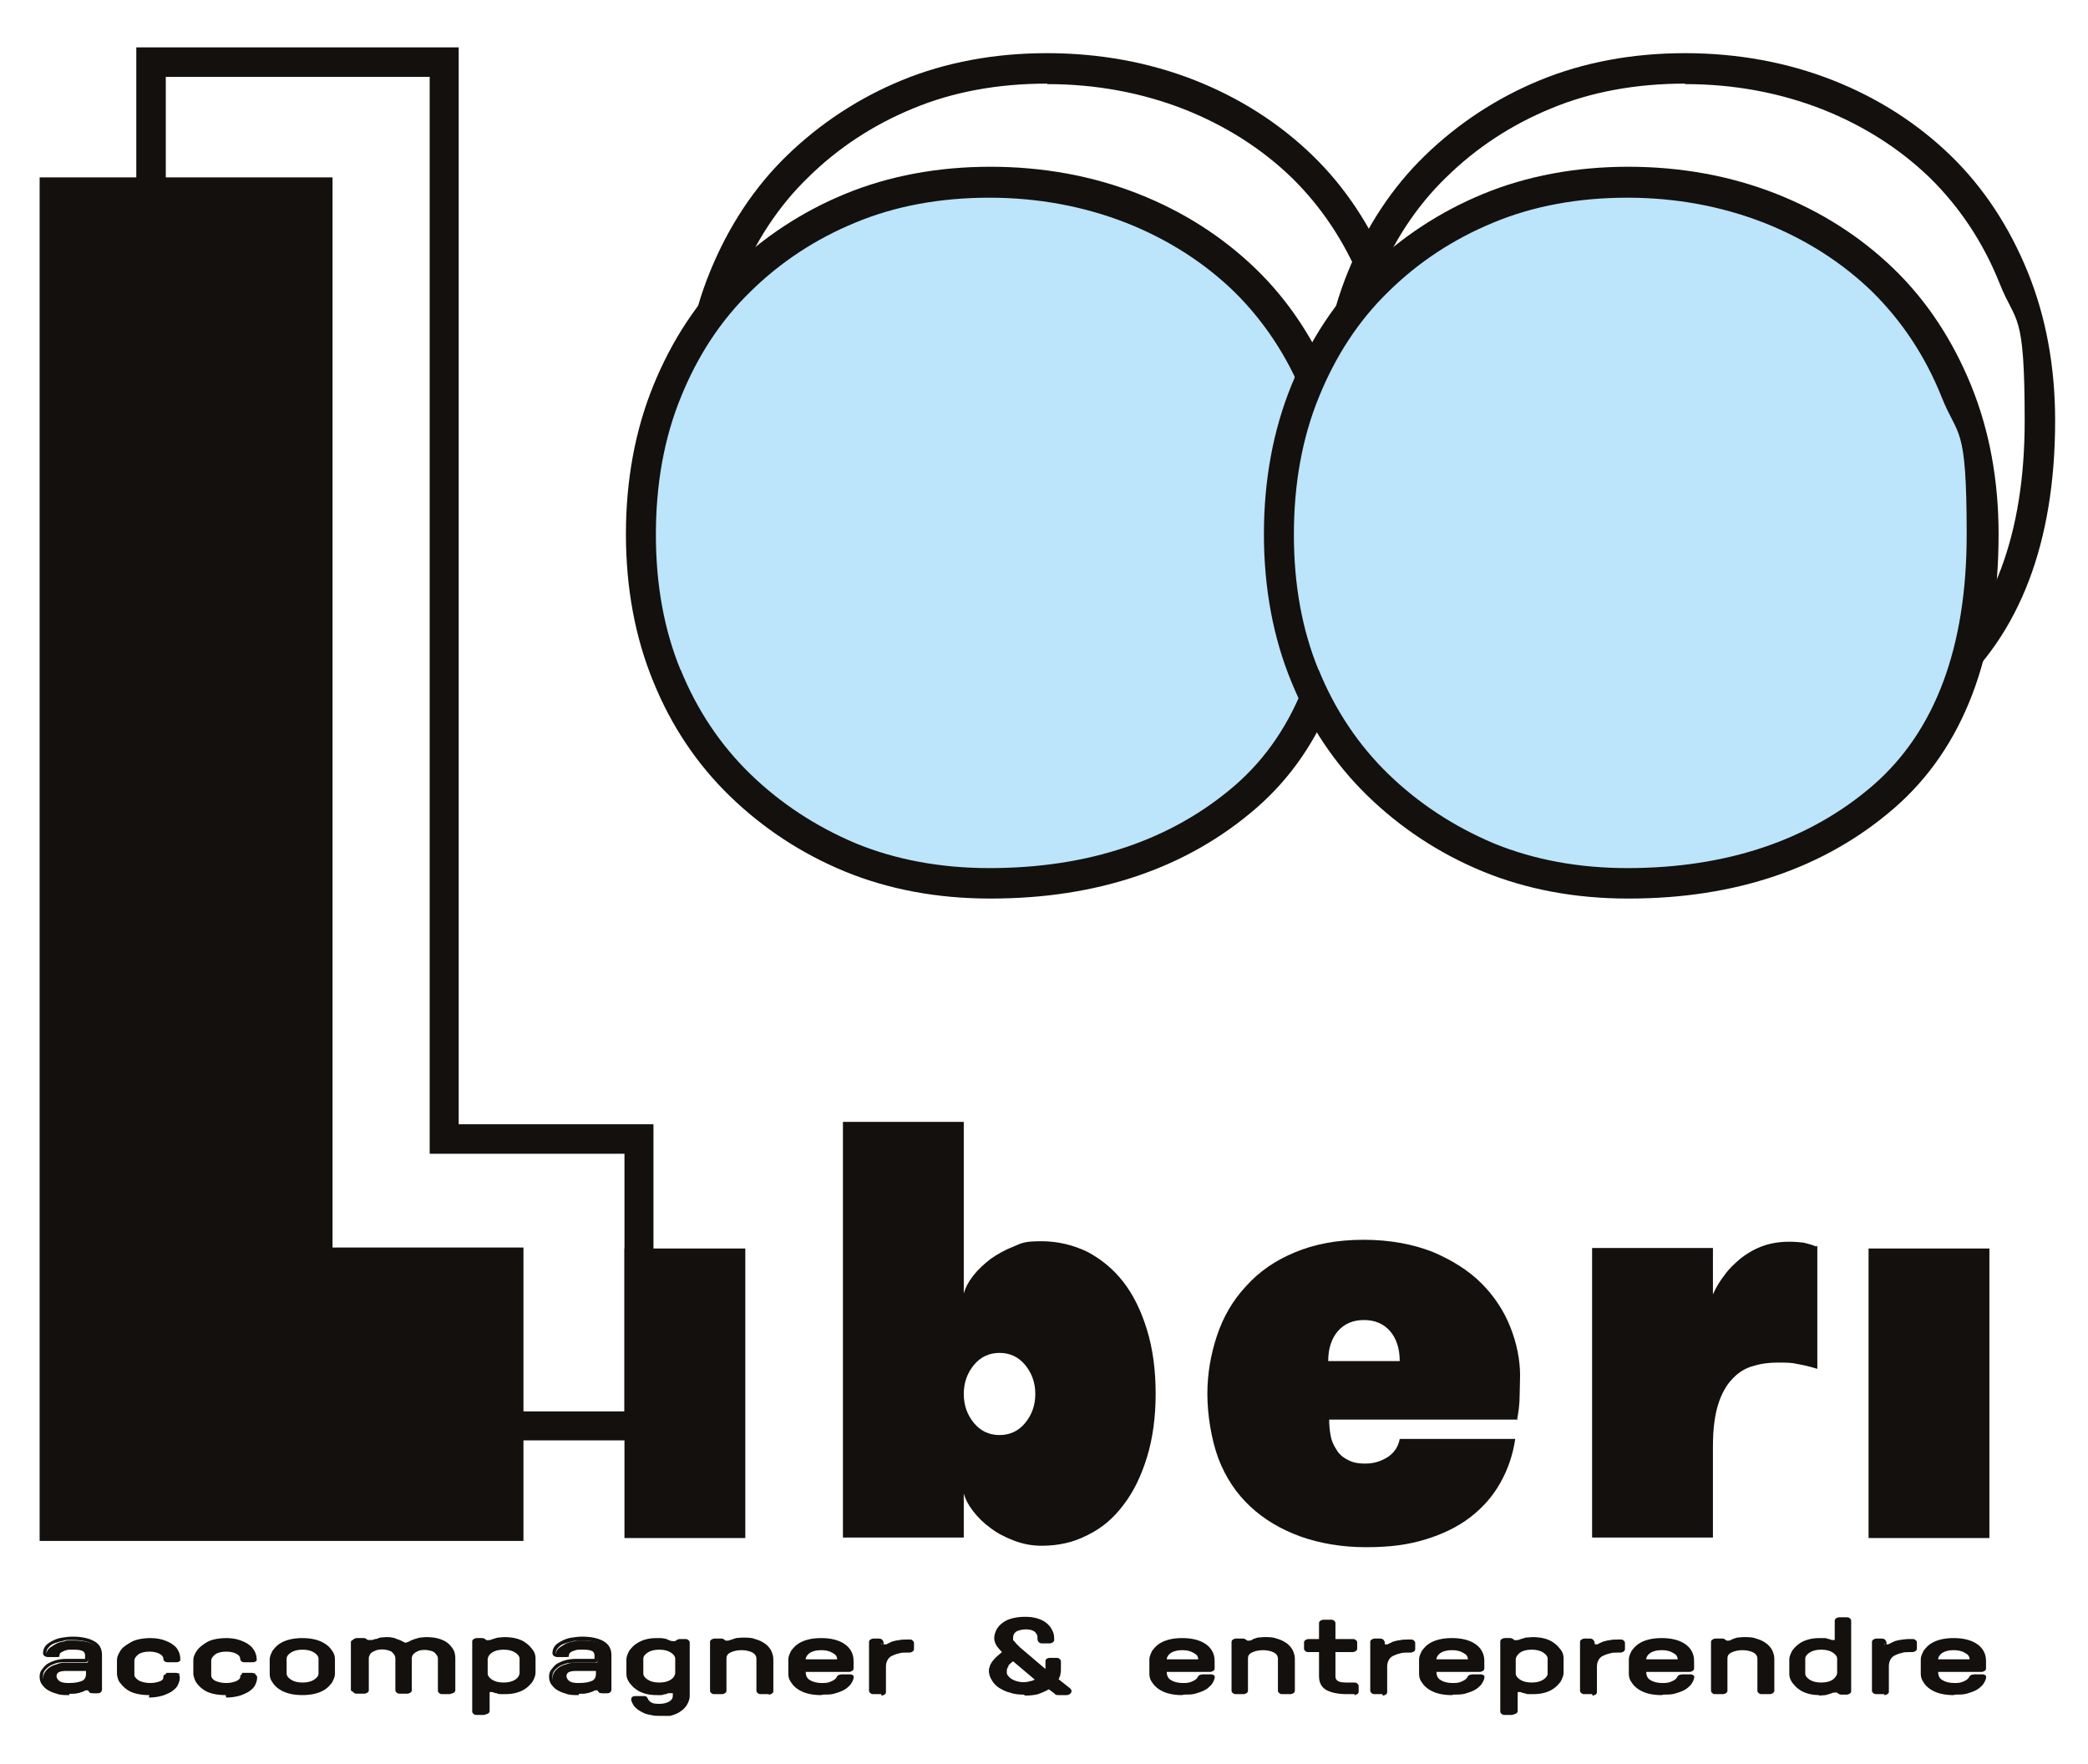 <?xml version="1.0" encoding="UTF-8"?>
<svg id="Calque_1" xmlns="http://www.w3.org/2000/svg" version="1.1" xmlns:xlink="http://www.w3.org/1999/xlink" viewBox="0 0 432 365">
  <!-- Generator: Adobe Illustrator 29.1.0, SVG Export Plug-In . SVG Version: 2.1.0 Build 142)  -->
  <defs>
    <style>
      .st0 {
        fill: none;
      }

      .st1 {
        fill: #bce4fa;
      }

      .st2 {
        clip-path: url(#clippath-1);
      }

      .st3 {
        fill: #13100d;
      }

      .st4 {
        clip-path: url(#clippath);
      }
    </style>
    <clipPath id="clippath">
      <rect class="st0" x="8.2" y="9.8" width="417" height="345.2"/>
    </clipPath>
    <clipPath id="clippath-1">
      <rect class="st0" x="8.2" y="9.8" width="417" height="345.2"/>
    </clipPath>
  </defs>
  <g class="st4">
    <path class="st3" d="M216.6,17.3c-10.1,0-19.4,1.7-27.6,5.1-8.3,3.4-15.6,8.2-21.8,14.3-6.2,6-11,13.4-14.4,21.8-3.5,8.5-5.2,18.1-5.2,28.5s1.7,19.8,5.2,28.1h0c3.4,8.3,8.3,15.6,14.5,21.6,6.2,6,13.5,10.8,21.8,14.3,8.3,3.4,17.6,5.1,27.6,5.1,20.6,0,37.7-5.8,50.8-17.1,12.9-11.2,19.4-28.6,19.4-51.9s-1.8-19.9-5.2-28.5c-3.4-8.5-8.3-15.8-14.4-21.8-6.2-6-13.7-10.8-22.3-14.2-8.7-3.4-18.2-5.2-28.3-5.2M216.6,162.4c-10.9,0-21-1.9-30-5.6-9-3.7-17-9-23.8-15.6-6.8-6.6-12.1-14.6-15.9-23.7-3.8-9.1-5.7-19.3-5.7-30.5s1.9-21.5,5.7-30.8c3.8-9.3,9.1-17.4,15.9-24,6.8-6.6,14.8-11.9,23.8-15.6,9-3.7,19.1-5.6,30-5.6s21.2,1.9,30.6,5.6c9.4,3.7,17.6,9,24.4,15.6,6.8,6.6,12.1,14.7,15.9,24,3.8,9.3,5.7,19.7,5.7,30.8,0,25.2-7.3,44.3-21.6,56.7-14.3,12.4-32.8,18.7-54.9,18.7"/>
    <path class="st3" d="M348.6,17.3c-10.1,0-19.4,1.7-27.6,5.1-8.3,3.4-15.6,8.2-21.8,14.3-6.2,6-11,13.4-14.4,21.8-3.5,8.5-5.2,18.1-5.2,28.5s1.7,19.8,5.2,28.1h0c3.4,8.3,8.3,15.6,14.5,21.6,6.2,6,13.5,10.8,21.8,14.3,8.3,3.4,17.6,5.1,27.6,5.1,20.6,0,37.7-5.8,50.8-17.1,12.9-11.2,19.4-28.6,19.4-51.9s-1.8-19.9-5.2-28.5c-3.4-8.5-8.3-15.8-14.4-21.8-6.2-6-13.7-10.8-22.3-14.2-8.7-3.4-18.2-5.2-28.3-5.2M348.6,162.4c-10.9,0-21-1.9-30-5.6-9-3.7-17-9-23.8-15.6-6.8-6.6-12.1-14.6-15.9-23.7-3.8-9.1-5.7-19.3-5.7-30.5s1.9-21.5,5.7-30.8c3.8-9.3,9.1-17.4,15.9-24,6.8-6.6,14.8-11.9,23.8-15.6,9-3.7,19.1-5.6,30-5.6s21.2,1.9,30.6,5.6c9.4,3.7,17.6,9,24.4,15.6,6.8,6.6,12.1,14.7,15.9,24,3.8,9.3,5.7,19.7,5.7,30.8,0,25.2-7.3,44.3-21.6,56.7-14.3,12.4-32.8,18.7-54.9,18.7"/>
    <path class="st1" d="M138,139.9c3.6,8.7,8.7,16.3,15.2,22.6,6.5,6.3,14.2,11.3,22.8,14.9,8.6,3.6,18.3,5.4,28.8,5.4,21.4,0,39.2-6,52.9-17.9,13.6-11.8,20.5-30.1,20.5-54.3s-1.8-20.7-5.4-29.6c-3.6-8.9-8.7-16.6-15.2-22.9-6.5-6.3-14.3-11.3-23.3-14.9-9-3.6-18.9-5.4-29.4-5.4s-20.2,1.8-28.8,5.4c-8.6,3.6-16.3,8.6-22.8,14.9-6.5,6.3-11.6,14-15.2,22.9-3.6,8.9-5.4,18.9-5.4,29.6s1.8,20.6,5.4,29.3h0Z"/>
    <path class="st3" d="M140.8,138.5h0c3.4,8.4,8.3,15.7,14.5,21.7,6.2,6,13.5,10.8,21.8,14.3,8.3,3.4,17.6,5.1,27.6,5.1,20.6,0,37.7-5.8,50.8-17.1,12.9-11.2,19.4-28.6,19.4-51.9s-1.8-19.9-5.2-28.5c-3.4-8.5-8.3-15.8-14.4-21.8-6.2-6-13.7-10.8-22.3-14.2-8.7-3.4-18.2-5.2-28.3-5.2s-19.4,1.7-27.6,5.1c-8.3,3.4-15.6,8.2-21.8,14.3-6.2,6-11,13.4-14.4,21.8-3.5,8.5-5.2,18.1-5.2,28.5s1.7,19.7,5.1,28M204.8,185.9c-10.9,0-21-1.9-30-5.6-9-3.7-17-9-23.8-15.6-6.8-6.6-12.1-14.5-15.8-23.6h0c-3.8-9.2-5.7-19.5-5.7-30.6s1.9-21.5,5.7-30.8c3.8-9.3,9.1-17.4,15.9-24,6.8-6.6,14.8-11.9,23.8-15.6,9-3.7,19.1-5.6,30-5.6s21.2,1.9,30.6,5.6c9.4,3.7,17.6,9,24.4,15.6,6.8,6.6,12.1,14.7,15.9,24,3.8,9.3,5.7,19.7,5.7,30.8,0,25.2-7.3,44.3-21.6,56.7-14.3,12.4-32.8,18.7-54.9,18.7"/>
    <path class="st1" d="M270,139.9c3.6,8.7,8.7,16.3,15.2,22.6,6.5,6.3,14.2,11.3,22.8,14.9,8.6,3.6,18.3,5.4,28.8,5.4,21.4,0,39.2-6,52.9-17.9,13.6-11.8,20.5-30.1,20.5-54.3s-1.8-20.7-5.4-29.6c-3.6-8.9-8.7-16.6-15.2-22.9-6.5-6.3-14.3-11.3-23.3-14.9-9-3.6-18.9-5.4-29.4-5.4s-20.2,1.8-28.8,5.4c-8.6,3.6-16.3,8.6-22.8,14.9-6.5,6.3-11.6,14-15.2,22.9-3.6,8.9-5.4,18.9-5.4,29.6s1.8,20.6,5.4,29.3h0Z"/>
    <path class="st3" d="M272.8,138.5h0c3.4,8.4,8.3,15.7,14.5,21.7,6.2,6,13.5,10.8,21.8,14.3,8.3,3.4,17.6,5.1,27.6,5.1,20.6,0,37.7-5.8,50.8-17.1,12.9-11.2,19.4-28.6,19.4-51.9s-1.8-19.9-5.2-28.5c-3.4-8.5-8.3-15.8-14.4-21.8-6.2-6-13.7-10.8-22.3-14.2-8.7-3.4-18.2-5.2-28.3-5.2s-19.4,1.7-27.6,5.1c-8.3,3.4-15.6,8.2-21.8,14.3-6.2,6-11,13.4-14.4,21.8-3.5,8.5-5.2,18.1-5.2,28.5s1.7,19.7,5.1,28M336.8,185.9c-10.9,0-21-1.9-30-5.6-9-3.7-17-9-23.8-15.6-6.8-6.6-12.1-14.5-15.8-23.6h0c-3.8-9.2-5.7-19.5-5.7-30.6s1.9-21.5,5.7-30.8c3.8-9.3,9.1-17.4,15.9-24,6.8-6.6,14.8-11.9,23.8-15.6,9-3.7,19.1-5.6,30-5.6s21.2,1.9,30.6,5.6c9.4,3.7,17.6,9,24.4,15.6,6.8,6.6,12.1,14.7,15.9,24,3.8,9.3,5.7,19.7,5.7,30.8,0,25.2-7.3,44.3-21.6,56.7-14.3,12.4-32.8,18.7-54.9,18.7"/>
    <path class="st3" d="M129.2,318.2h25v-59.9h-25v59.9ZM199.4,309c.3,1.1.9,2.3,1.9,3.6,1,1.3,2.2,2.5,3.6,3.5,1.4,1.1,3,1.9,4.8,2.6,1.8.7,3.7,1.1,5.8,1.1,3.5,0,6.6-.7,9.5-2.2,2.9-1.4,5.4-3.5,7.4-6.2,2.1-2.7,3.7-6,4.9-9.9,1.2-3.9,1.8-8.3,1.8-13.2s-.6-9.3-1.8-13.2c-1.2-3.9-2.8-7.2-4.9-9.9-2.1-2.7-4.6-4.7-7.4-6.2-2.9-1.4-6.1-2.2-9.5-2.2s-4,.3-5.8,1.1c-1.8.7-3.4,1.6-4.8,2.6-1.4,1.1-2.6,2.2-3.6,3.5-1,1.3-1.6,2.5-1.9,3.6v-35.5h-25v86h25v-9.2ZM201.5,294.4c-1.4-1.7-2.1-3.7-2.1-6s.7-4.3,2.1-6c1.4-1.7,3.2-2.5,5.3-2.5s3.9.8,5.3,2.5c1.4,1.7,2.1,3.7,2.1,6s-.7,4.3-2.1,6c-1.4,1.7-3.2,2.5-5.3,2.5s-3.9-.8-5.3-2.5M287.6,275.4c1.3,1.5,2,3.6,2,6.2h-14.8c0-2.6.7-4.7,2-6.2,1.3-1.5,3.1-2.3,5.4-2.3s4.1.8,5.4,2.3M313.9,293.6c.3-1.6.5-3.2.5-4.6,0-1.4.1-2.9.1-4.4,0-3.3-.7-6.7-2-10-1.3-3.3-3.3-6.4-6-9.1-2.7-2.7-6.1-4.8-10.1-6.5-4.1-1.6-8.8-2.5-14.3-2.5s-10.1.9-14.2,2.6c-4.1,1.7-7.4,4-10.1,7-2.7,2.9-4.7,6.3-6,10.2-1.3,3.9-2,7.9-2,12.1s.8,9.4,2.3,13.4c1.5,3.9,3.7,7.2,6.6,9.9,2.9,2.7,6.3,4.7,10.4,6.2,4,1.4,8.5,2.2,13.5,2.2s8.7-.5,12.3-1.6c3.6-1.1,6.7-2.6,9.3-4.6s4.7-4.4,6.2-7.1c1.6-2.8,2.6-5.8,3.1-9.1h-23.9c-.3,1.6-1.1,2.8-2.4,3.7-1.4.9-2.9,1.4-4.7,1.4s-2.8-.3-3.7-.8c-1-.5-1.8-1.2-2.3-2.1-.6-.9-1-1.8-1.2-2.9-.2-1.1-.3-2.2-.3-3.3h39.1ZM375.8,257.9c-1-.4-1.8-.6-2.6-.8-.8-.1-1.8-.2-3-.2-2,0-3.9.3-5.5.9-1.7.6-3.2,1.5-4.5,2.5-1.3,1.1-2.5,2.2-3.4,3.5-1,1.3-1.8,2.6-2.4,4v-9.6h-25v59.9h25v-18.9c0-3.6.4-6.5,1.1-8.7.7-2.2,1.7-4,3-5.3,1.2-1.3,2.7-2.2,4.3-2.6,1.6-.5,3.3-.7,5-.7s2.9,0,4.1.3c1.1.2,2.5.5,4.1,1v-25.5ZM386.6,318.2h25v-59.9h-25v59.9Z"/>
  </g>
  <polygon class="st3" points="8.2 36.7 8.2 318.8 108.3 318.8 108.3 258.1 68.8 258.1 68.8 36.7 8.2 36.7"/>
  <path class="st3" d="M34.3,15.9h54.6v222.8h40.3v53.3H34.3V15.9ZM28.2,9.8v288.2h107v-65.4h-40.3V9.8H28.2Z"/>
  <g class="st2">
    <path class="st3" d="M8.9,348.2c.2.4.6.8,1.1,1.1.5.3,1.1.6,1.8.8.7.2,1.6.3,2.6.3s1.1,0,1.5-.1c.4,0,.7-.2,1-.3.3-.1.5-.2.7-.3.2,0,.3-.1.5-.1s.3,0,.4.2c0,.1.2.2.3.3.1,0,.3.2.4.2h1.1c.2,0,.3,0,.4-.1.1,0,.2-.2.2-.3v-7.1c0-1.2-.5-2.1-1.5-2.6-1-.5-2.4-.8-4.2-.8s-1.4,0-2,.2c-.7.1-1.3.3-1.8.6-.5.3-1,.6-1.3.9-.4.4-.5.8-.5,1.3s.2.4.6.4h1.4c.2,0,.3,0,.5,0,.2,0,.2-.1.2-.3s.1-.5.3-.6.5-.3.8-.4c.3-.1.6-.2,1-.2.3,0,.6,0,.9,0,.9,0,1.6.1,2.1.4.5.3.8.7.8,1.3v.8c0,.1-.1.2-.3.2h-3.9c-.8,0-1.6,0-2.2.3-.7.2-1.2.4-1.6.7-.4.3-.8.7-1,1.1-.2.4-.3.8-.3,1.3s.1.9.3,1.3M11.9,345.8c.4-.3,1-.4,1.8-.4h4.1c.2,0,.3,0,.3.2v.7c0,.7-.3,1.3-.9,1.7-.6.4-1.6.6-3.1.6s-1.6-.1-2.1-.4c-.5-.3-.7-.7-.7-1.3s.2-.8.6-1.1M24.6,346.2c0,.6.2,1.1.6,1.6s.7.9,1.3,1.3c.5.4,1.2.7,1.9.9.8.2,1.6.3,2.6.3s1.7,0,2.4-.3c.7-.2,1.4-.4,1.9-.8.5-.3,1-.7,1.3-1.2.3-.5.5-.9.5-1.5s0-.2-.2-.3c-.1,0-.3-.1-.4-.1h-1.6c-.2,0-.3,0-.4,0-.1,0-.2.2-.2.3,0,.5-.3.9-.9,1.3-.6.3-1.4.5-2.3.5s-1.9-.2-2.5-.6c-.6-.4-.9-.9-1-1.5,0-.4,0-.9,0-1.5s0-1.1,0-1.5c0-.6.4-1.1,1-1.5.6-.4,1.4-.6,2.5-.6s1.8.2,2.4.5c.6.4.9.8.9,1.3s0,.2.2.3c.1,0,.3,0,.4,0h1.7c.2,0,.3,0,.4-.1,0,0,.1-.2.1-.3,0-.5-.2-1-.5-1.5-.3-.5-.7-.8-1.3-1.2-.5-.3-1.2-.6-1.9-.8-.7-.2-1.6-.3-2.4-.3s-1.8.1-2.6.3c-.8.2-1.4.5-1.9.9-.5.4-1,.8-1.3,1.3s-.5,1-.6,1.6c0,.4,0,.9,0,1.5s0,1.1,0,1.5M40.3,346.2c0,.6.2,1.1.6,1.6.3.5.7.9,1.3,1.3.5.4,1.2.7,1.9.9.8.2,1.6.3,2.6.3s1.7,0,2.4-.3c.7-.2,1.4-.4,1.9-.8.5-.3,1-.7,1.3-1.2.3-.5.5-.9.5-1.5s0-.2-.2-.3c-.1,0-.3-.1-.4-.1h-1.6c-.2,0-.3,0-.4,0-.1,0-.2.2-.2.3,0,.5-.3.9-.9,1.3-.6.3-1.4.5-2.3.5s-1.9-.2-2.5-.6c-.6-.4-.9-.9-1-1.5,0-.4,0-.9,0-1.5s0-1.1,0-1.5c0-.6.4-1.1,1-1.5.6-.4,1.4-.6,2.5-.6s1.8.2,2.4.5c.6.4.9.8.9,1.3s0,.2.2.3c.1,0,.3,0,.4,0h1.7c.2,0,.3,0,.4-.1,0,0,.1-.2.1-.3,0-.5-.2-1-.5-1.5-.3-.5-.7-.8-1.3-1.2-.5-.3-1.2-.6-1.9-.8-.7-.2-1.6-.3-2.4-.3s-1.8.1-2.6.3c-.8.2-1.4.5-1.9.9-.5.4-1,.8-1.3,1.3-.3.5-.5,1-.6,1.6,0,.4,0,.9,0,1.5s0,1.1,0,1.5M56.1,346.2c0,.6.3,1.1.6,1.6.3.5.8.9,1.3,1.3.6.4,1.2.7,2,.9.8.2,1.6.3,2.6.3s1.8-.1,2.6-.3c.8-.2,1.4-.5,2-.9.6-.4,1-.8,1.3-1.3s.5-1,.6-1.6c0-.4,0-.9,0-1.5s0-1.1,0-1.5c0-.6-.3-1.1-.6-1.6s-.8-.9-1.3-1.3c-.6-.4-1.2-.7-2-.9-.8-.2-1.6-.3-2.6-.3s-1.8.1-2.6.3c-.8.2-1.4.5-2,.9-.6.4-1,.8-1.3,1.3-.3.5-.5,1-.6,1.6,0,.4,0,.9,0,1.5s0,1.1,0,1.5M58.9,343.2c0-.6.4-1.1,1.1-1.5.6-.4,1.5-.6,2.6-.6s2,.2,2.6.6c.6.4,1,.9,1.1,1.5,0,.4,0,.9,0,1.5s0,1.1,0,1.5c0,.6-.4,1.1-1.1,1.5-.6.4-1.5.6-2.6.6s-2-.2-2.6-.6c-.6-.4-1-.9-1.1-1.5,0-.4,0-.9,0-1.5s0-1.1,0-1.5M73.2,350c.1,0,.3.1.4.1h1.6c.2,0,.3,0,.4-.1.1,0,.2-.2.2-.3v-6.6c0-.2,0-.5.2-.7.1-.2.3-.5.6-.7.3-.2.6-.4,1-.5.4-.1.8-.2,1.3-.2s.8,0,1.2.2c.4.1.7.3,1,.5.3.2.5.4.6.7.1.3.2.5.2.8v6.5c0,.1,0,.2.2.3.1,0,.3.1.4.1h1.6c.2,0,.3,0,.4-.1.1,0,.2-.2.2-.3v-6.6c0-.2,0-.5.2-.7.1-.2.3-.5.6-.7.3-.2.6-.4.9-.5.4-.1.8-.2,1.3-.2s.9,0,1.3.2c.4.1.7.3,1,.5.3.2.5.4.6.7.1.3.2.5.2.8v6.5c0,.1,0,.2.2.3.1,0,.3.1.4.1h1.6c.2,0,.3,0,.4-.1.1,0,.2-.2.2-.3v-6.5c0-.6-.1-1.2-.4-1.7-.2-.5-.6-.9-1.1-1.3-.5-.4-1.1-.6-1.8-.8-.7-.2-1.5-.3-2.4-.3s-.9,0-1.3.1c-.4,0-.7.2-1,.3-.3.1-.6.2-.8.3-.2.1-.5.2-.6.3-.2.1-.4.2-.6.2s-.4,0-.6-.2c-.2-.1-.4-.2-.6-.3-.2-.1-.5-.2-.8-.3-.3-.1-.6-.2-1-.3-.4,0-.7-.1-1.2-.1s-.9,0-1.2.1c-.3,0-.6.2-.9.2-.3,0-.5.2-.7.2s-.4.1-.7.1-.4,0-.5-.1c-.1,0-.2-.2-.3-.2-.2,0-.3-.1-.4-.1h-1.4c-.2,0-.3,0-.5.1-.1,0-.2.2-.2.3v9.9c0,.1,0,.2.2.3M98.2,354.3c.1,0,.3.1.4.1h1.6c.2,0,.3,0,.5-.1.1,0,.2-.2.2-.3v-3.7c0-.2,0-.3.2-.4.1,0,.3-.1.5-.1s.3,0,.5,0c.2,0,.4.1.6.2.2,0,.5.1.8.2s.6,0,1,0c.8,0,1.6-.1,2.3-.3.7-.2,1.3-.5,1.8-.9.5-.4,1-.8,1.3-1.3.3-.5.5-1,.6-1.6,0-.4,0-.9,0-1.5s0-1.1,0-1.5c0-.6-.3-1.1-.6-1.6-.3-.5-.8-.9-1.3-1.3-.5-.4-1.1-.7-1.8-.9-.7-.2-1.5-.3-2.3-.3s-1.1,0-1.4.1c-.4,0-.7.2-.9.2-.2,0-.4.2-.6.2s-.4.1-.6.1-.3,0-.4-.1c-.1,0-.2-.2-.3-.2-.1,0-.3-.1-.4-.1h-1.1c-.2,0-.3,0-.4.1-.1,0-.2.2-.2.3v14.3c0,.1,0,.2.2.3M100.6,343.2c0-.6.4-1.1,1-1.5.6-.4,1.5-.6,2.6-.6s2,.2,2.6.6c.6.4,1,.9,1,1.5,0,.4,0,.9,0,1.5s0,1.1,0,1.5c0,.6-.4,1.1-1.1,1.5-.6.4-1.5.6-2.6.6s-2-.2-2.6-.6c-.6-.4-1-.9-1-1.5,0-.4,0-.9,0-1.5s0-1.1,0-1.5M114.3,348.2c.2.4.6.8,1.1,1.1.5.3,1.1.6,1.8.8.7.2,1.6.3,2.6.3s1.1,0,1.5-.1c.4,0,.7-.2,1-.3.3-.1.5-.2.7-.3.2,0,.3-.1.5-.1s.3,0,.4.2c0,.1.2.2.3.3.1,0,.3.2.4.2h1.1c.2,0,.3,0,.4-.1.1,0,.2-.2.2-.3v-7.1c0-1.2-.5-2.1-1.5-2.6-1-.5-2.4-.8-4.2-.8s-1.4,0-2,.2c-.7.1-1.3.3-1.8.6-.5.3-1,.6-1.3.9-.4.4-.5.8-.5,1.3s.2.4.6.4h1.4c.2,0,.3,0,.5,0,.2,0,.2-.1.2-.3s.1-.5.3-.6c.2-.2.5-.3.8-.4.3-.1.6-.2,1-.2.3,0,.6,0,.9,0,.9,0,1.6.1,2.1.4.5.3.8.7.8,1.3v.8c0,.1-.1.2-.3.2h-3.9c-.8,0-1.6,0-2.2.3-.7.2-1.2.4-1.6.7-.4.3-.8.7-1,1.1-.2.4-.3.8-.3,1.3s.1.9.3,1.3M117.4,345.8c.4-.3,1-.4,1.8-.4h4.1c.2,0,.3,0,.3.2v.7c0,.7-.3,1.3-.9,1.7-.6.4-1.6.6-3.1.6s-1.6-.1-2.1-.4c-.5-.3-.7-.7-.7-1.3s.2-.8.6-1.1M130,346.2c0,.6.3,1.1.6,1.6.3.5.8.9,1.3,1.3.5.4,1.1.7,1.8.9.7.2,1.5.3,2.3.3s.7,0,1,0,.6-.1.8-.2c.2,0,.4-.1.6-.2.2,0,.4,0,.5,0,.2,0,.4,0,.5,0,.1,0,.2.2.2.4v.5c0,.6-.3,1.1-.9,1.4-.6.4-1.3.5-2.1.5s-1.4,0-1.9-.3c-.4-.2-.8-.5-1-.8,0-.1-.1-.2-.2-.3,0,0-.3-.1-.6-.1h-1.5c-.4,0-.6.1-.6.4s0,0,0,.1c.1.5.3.9.7,1.3.3.4.8.7,1.3.9.5.3,1.1.4,1.8.6.6.1,1.3.2,2,.2s1.6-.1,2.3-.3c.7-.2,1.3-.5,1.8-.8.5-.4.9-.8,1.2-1.2.3-.5.4-1,.4-1.5v-11c0-.1,0-.2-.2-.3-.1,0-.3-.1-.4-.1h-1.1c-.2,0-.3,0-.4.1-.1,0-.2.2-.3.2-.1,0-.3.1-.4.1-.2,0-.4,0-.6-.1-.2,0-.4-.2-.6-.2-.2,0-.5-.2-.9-.2-.4,0-.8-.1-1.4-.1s-1.6.1-2.3.3c-.7.2-1.3.5-1.8.9-.5.4-1,.8-1.3,1.3-.3.5-.5,1-.6,1.6,0,.4,0,.9,0,1.5s0,1.1,0,1.5M132.7,343.2c0-.6.4-1.1,1.1-1.5.6-.4,1.5-.6,2.6-.6s2,.2,2.6.6c.6.4,1,.9,1,1.5,0,.4,0,.9,0,1.5s0,1.1,0,1.5c0,.6-.4,1.1-1,1.5-.6.4-1.5.6-2.6.6s-2-.2-2.6-.6c-.6-.4-1-.9-1-1.5,0-.4,0-.9,0-1.5s0-1.1,0-1.5M147.2,350c.1,0,.3.1.4.1h1.6c.2,0,.3,0,.4-.1.1,0,.2-.2.2-.3v-6.6c0-.6.3-1.1,1-1.5.7-.4,1.5-.5,2.5-.5s1.8.2,2.5.6c.7.4,1,.9,1,1.6v6.5c0,.1,0,.2.2.3.1,0,.3.1.4.1h1.6c.2,0,.3,0,.4-.1.1,0,.2-.2.2-.3v-6.5c0-.6-.1-1.2-.4-1.7-.3-.5-.7-.9-1.2-1.3-.5-.4-1.2-.6-1.9-.8-.7-.2-1.5-.3-2.4-.3s-1,0-1.3.1c-.3,0-.6.2-.9.2-.2,0-.4.2-.6.2-.2,0-.4.1-.6.1s-.3,0-.4-.1c-.1,0-.2-.2-.3-.2-.2,0-.3-.1-.5-.1h-1.4c-.2,0-.3,0-.4.1-.1,0-.2.2-.2.3v9.9c0,.1,0,.2.2.3M163.5,346.2c0,.6.3,1.1.6,1.6.3.5.8.9,1.3,1.3.6.4,1.2.7,2,.9.8.2,1.6.3,2.6.3s1.6,0,2.3-.2c.7-.2,1.3-.4,1.9-.7.5-.3,1-.6,1.3-1,.3-.4.6-.8.7-1.3,0-.2,0-.3-.1-.3-.1,0-.3,0-.4,0h-1.6c-.1,0-.3,0-.4,0-.1,0-.2.1-.3.3-.2.4-.6.7-1.2,1-.6.3-1.3.4-2.1.4s-2-.2-2.7-.7c-.7-.4-1-1.2-1-2.2,0-.1.1-.2.3-.2h9c.2,0,.3,0,.4-.1.1,0,.2-.2.2-.3v-1.5c0-1.3-.6-2.4-1.7-3.2-1.1-.8-2.7-1.1-4.6-1.1s-1.8.1-2.6.3c-.8.2-1.4.5-2,.9-.6.4-1,.8-1.3,1.3-.3.5-.5,1-.6,1.6,0,.4,0,.9,0,1.5s0,1.1,0,1.5M167.3,341.7c.7-.5,1.5-.7,2.6-.7s1.8.2,2.5.6c.7.4,1,1,1,1.7s-.1.2-.3.2h-6.6c-.2,0-.3,0-.3-.2,0-.7.3-1.2,1-1.7M180.3,350c.1,0,.3.1.4.1h1.6c.2,0,.3,0,.4-.1.1,0,.2-.2.2-.3v-5.2c0-.6.1-1.1.4-1.5s.6-.8,1-1c.4-.3.9-.4,1.5-.6.6-.1,1.2-.2,1.8-.2h.6c.2,0,.3,0,.4-.1.1,0,.2-.2.2-.3v-1.1c0-.1,0-.2-.2-.3-.1,0-.3-.1-.4-.1h-.6c-.8,0-1.5,0-2.1.2-.5.1-1,.3-1.3.4-.3.2-.6.3-.8.4-.2.1-.4.2-.6.2s-.4,0-.4-.3-.1-.3-.1-.5c0-.3-.3-.4-.6-.4h-1.1c-.2,0-.3,0-.4.1-.1,0-.2.2-.2.3v9.9c0,.1,0,.2.2.3M205.5,347.5c.3.6.8,1,1.4,1.4.6.4,1.3.7,2.2,1,.8.2,1.8.4,2.7.4s1.8-.1,2.6-.3c.8-.2,1.5-.5,2.1-.9,0,0,.1,0,.2,0,0,0,.2,0,.3,0l1.2.9c0,0,.1,0,.2.1,0,0,.2,0,.5,0h1.5c.4,0,.6-.1.7-.3,0-.2,0-.4-.1-.5l-2.4-1.9c-.1,0-.1-.1-.1-.2,0,0,0-.1,0-.2,0-.1.1-.2.2-.4,0-.1.1-.3.2-.6,0-.3.1-.6.1-1,0-.4,0-.9,0-1.5s0-.2-.2-.3c-.1,0-.3-.1-.4-.1h-1.4c-.2,0-.3,0-.4.1-.1,0-.2.2-.2.3,0,.4,0,.7,0,.9,0,.3,0,.5,0,.6,0,.2,0,.3,0,.5,0,0,0,0-.2,0s-.1,0-.2,0l-4.2-3.5c-.2-.1-.4-.3-.7-.6-.3-.3-.6-.5-.9-.8-.3-.3-.6-.6-.8-.9-.2-.3-.4-.6-.4-.9,0-.6.2-1.1.7-1.5.5-.4,1.3-.6,2.3-.6s1.6.2,2,.6c.5.4.7.9.7,1.5v.3c0,.1,0,.2.2.3.1,0,.3.1.4.1h1.6c.2,0,.3,0,.4-.1.1,0,.2-.2.2-.3v-.3c0-.6-.1-1.1-.4-1.6-.3-.5-.7-.9-1.1-1.3-.5-.4-1.1-.6-1.8-.8-.7-.2-1.5-.3-2.3-.3s-1.8,0-2.5.3c-.7.2-1.4.5-1.9.8-.5.4-.9.8-1.2,1.3-.3.5-.4,1-.4,1.6s.1,1,.4,1.4c.3.4.6.8,1,1.3,0,0,.2.2.2.2,0,0,0,.2-.2.3-.7.5-1.3,1-1.8,1.6-.5.6-.8,1.3-.8,1.9s.2,1.2.5,1.8M208.4,344.4c.3-.4.7-.8,1.1-1,0,0,0,0,0,0,0,0,0,0,.1,0l4.9,4.1c0,0,0,0,0,.1,0,0,0,0-.1,0-.4.2-.8.4-1.2.5-.5.1-1,.2-1.5.2s-1.1,0-1.6-.2c-.5-.1-.9-.3-1.2-.6-.3-.2-.6-.5-.8-.8-.2-.3-.3-.7-.3-1s.2-.9.5-1.3M238.2,346.2c0,.6.3,1.1.6,1.6.3.5.8.9,1.3,1.3.6.4,1.2.7,2,.9.8.2,1.6.3,2.6.3s1.6,0,2.3-.2c.7-.2,1.3-.4,1.9-.7.5-.3,1-.6,1.3-1,.3-.4.6-.8.7-1.3,0-.2,0-.3-.1-.3-.1,0-.3,0-.4,0h-1.6c-.1,0-.3,0-.4,0-.1,0-.2.1-.3.3-.2.4-.6.7-1.2,1-.6.3-1.3.4-2.1.4s-2-.2-2.7-.7c-.7-.4-1-1.2-1-2.2,0-.1.1-.2.3-.2h9c.2,0,.3,0,.4-.1.1,0,.2-.2.2-.3v-1.5c0-1.3-.6-2.4-1.7-3.2-1.1-.8-2.7-1.1-4.6-1.1s-1.8.1-2.6.3c-.8.2-1.4.5-2,.9-.6.4-1,.8-1.3,1.3-.3.5-.5,1-.6,1.6,0,.4,0,.9,0,1.5s0,1.1,0,1.5M242,341.7c.7-.5,1.5-.7,2.6-.7s1.8.2,2.5.6c.7.4,1,1,1,1.7s-.1.2-.3.2h-6.6c-.2,0-.3,0-.3-.2,0-.7.3-1.2,1-1.7M255,350c.1,0,.3.1.4.1h1.6c.2,0,.3,0,.4-.1.1,0,.2-.2.2-.3v-6.6c0-.6.3-1.1,1-1.5.7-.4,1.5-.5,2.5-.5s1.8.2,2.5.6c.7.4,1,.9,1,1.6v6.5c0,.1,0,.2.2.3.1,0,.3.1.4.1h1.6c.2,0,.3,0,.4-.1.1,0,.2-.2.2-.3v-6.5c0-.6-.1-1.2-.4-1.7-.3-.5-.7-.9-1.2-1.3-.5-.4-1.2-.6-1.9-.8-.7-.2-1.5-.3-2.4-.3s-1,0-1.3.1c-.3,0-.6.2-.9.2-.2,0-.4.2-.6.2-.2,0-.4.1-.6.1s-.3,0-.4-.1c-.1,0-.2-.2-.3-.2-.2,0-.3-.1-.4-.1h-1.4c-.2,0-.3,0-.5.1-.1,0-.2.2-.2.3v9.9c0,.1,0,.2.2.3M270.2,341.2c.1,0,.3.1.4.1h2.2c.2,0,.3,0,.3.2v5.1c0,1.2.5,2.1,1.5,2.6,1,.5,2.3.8,3.9.8h1.7c.2,0,.3,0,.4-.1.1,0,.2-.2.2-.3v-1c0-.1,0-.2-.2-.3-.1,0-.3-.1-.4-.1h-1.7c-1,0-1.6-.1-2-.4-.4-.3-.5-.7-.5-1.2v-5.1c0-.1.1-.2.3-.2h3.6c.2,0,.3,0,.5-.1.1,0,.2-.2.2-.3v-1.1c0-.1,0-.2-.2-.3-.1,0-.3-.1-.4-.1h-3.6c-.2,0-.3,0-.3-.2v-3.4c0-.1,0-.2-.2-.3s-.3-.1-.4-.1h-1.6c-.2,0-.3,0-.4.1-.1,0-.2.2-.2.3v3.4c0,.1-.1.2-.3.2h-2.2c-.2,0-.3,0-.4.1-.1,0-.2.2-.2.3v1.1c0,.1,0,.2.2.3M284,350c.1,0,.3.1.4.1h1.6c.2,0,.3,0,.4-.1.1,0,.2-.2.2-.3v-5.2c0-.6.1-1.1.4-1.5s.6-.8,1-1c.4-.3.9-.4,1.5-.6.6-.1,1.2-.2,1.8-.2h.6c.2,0,.3,0,.4-.1.1,0,.2-.2.2-.3v-1.1c0-.1,0-.2-.2-.3-.1,0-.3-.1-.4-.1h-.6c-.8,0-1.5,0-2.1.2-.5.1-1,.3-1.3.4-.3.2-.6.3-.8.4-.2.1-.4.2-.6.2s-.4,0-.4-.3-.1-.3-.1-.5c0-.3-.3-.4-.6-.4h-1.1c-.2,0-.3,0-.4.1-.1,0-.2.2-.2.3v9.9c0,.1,0,.2.2.3M294,346.2c0,.6.3,1.1.6,1.6s.8.9,1.3,1.3c.6.4,1.2.7,2,.9.8.2,1.6.3,2.6.3s1.6,0,2.3-.2c.7-.2,1.3-.4,1.9-.7.5-.3,1-.6,1.3-1,.3-.4.6-.8.7-1.3,0-.2,0-.3-.1-.3-.1,0-.3,0-.4,0h-1.6c-.1,0-.3,0-.4,0-.1,0-.2.1-.3.3-.2.4-.6.7-1.2,1-.6.3-1.3.4-2.1.4s-2-.2-2.7-.7c-.7-.4-1-1.2-1-2.2,0-.1.1-.2.3-.2h9c.2,0,.3,0,.4-.1.1,0,.2-.2.2-.3v-1.5c0-1.3-.6-2.4-1.7-3.2-1.1-.8-2.7-1.1-4.6-1.1s-1.8.1-2.6.3c-.8.2-1.4.5-2,.9-.6.4-1,.8-1.3,1.3s-.5,1-.6,1.6c0,.4,0,.9,0,1.5s0,1.1,0,1.5M297.8,341.7c.7-.5,1.5-.7,2.6-.7s1.8.2,2.5.6c.7.4,1,1,1,1.7s-.1.2-.3.2h-6.6c-.2,0-.3,0-.3-.2,0-.7.3-1.2,1-1.7M310.9,354.3c.1,0,.3.1.4.1h1.6c.2,0,.3,0,.4-.1.1,0,.2-.2.2-.3v-3.7c0-.2,0-.3.2-.4.1,0,.3-.1.5-.1s.3,0,.5,0c.2,0,.4.1.6.2s.5.1.8.2c.3,0,.6,0,1,0,.8,0,1.6-.1,2.3-.3.7-.2,1.3-.5,1.8-.9.5-.4,1-.8,1.3-1.3.3-.5.5-1,.6-1.6,0-.4,0-.9,0-1.5s0-1.1,0-1.5c0-.6-.3-1.1-.6-1.6-.3-.5-.8-.9-1.3-1.3-.5-.4-1.1-.7-1.8-.9-.7-.2-1.5-.3-2.3-.3s-1.1,0-1.4.1c-.4,0-.7.2-.9.2-.2,0-.4.2-.6.2-.2,0-.4.1-.6.1s-.3,0-.4-.1c-.1,0-.2-.2-.3-.2-.1,0-.3-.1-.4-.1h-1.1c-.2,0-.3,0-.4.1-.1,0-.2.2-.2.3v14.3c0,.1,0,.2.2.3M313.2,343.2c0-.6.4-1.1,1-1.5.6-.4,1.5-.6,2.6-.6s2,.2,2.6.6c.6.4,1,.9,1,1.5,0,.4,0,.9,0,1.5s0,1.1,0,1.5c0,.6-.4,1.1-1.1,1.5-.6.4-1.5.6-2.6.6s-2-.2-2.6-.6c-.6-.4-1-.9-1-1.5,0-.4,0-.9,0-1.5s0-1.1,0-1.5M327.4,350c.1,0,.3.1.4.1h1.6c.2,0,.3,0,.4-.1.1,0,.2-.2.2-.3v-5.2c0-.6.1-1.1.4-1.5s.6-.8,1-1c.4-.3.9-.4,1.5-.6.6-.1,1.2-.2,1.8-.2h.6c.2,0,.3,0,.4-.1.1,0,.2-.2.2-.3v-1.1c0-.1,0-.2-.2-.3-.1,0-.3-.1-.4-.1h-.6c-.8,0-1.5,0-2.1.2-.5.1-.9.3-1.3.4-.3.2-.6.3-.8.4-.2.1-.4.2-.6.2s-.4,0-.4-.3-.1-.3-.1-.5c0-.3-.3-.4-.6-.4h-1.1c-.2,0-.3,0-.4.1-.1,0-.2.2-.2.3v9.9c0,.1,0,.2.2.3M337.4,346.2c0,.6.3,1.1.6,1.6s.8.9,1.3,1.3c.6.4,1.2.7,2,.9.8.2,1.6.3,2.6.3s1.6,0,2.3-.2c.7-.2,1.3-.4,1.9-.7.5-.3,1-.6,1.3-1,.3-.4.6-.8.7-1.3,0-.2,0-.3-.1-.3-.1,0-.3,0-.4,0h-1.6c-.1,0-.3,0-.4,0-.1,0-.2.1-.3.3-.2.4-.6.7-1.2,1-.6.3-1.3.4-2.1.4s-2-.2-2.7-.7c-.7-.4-1-1.2-1-2.2,0-.1.1-.2.3-.2h9c.2,0,.3,0,.4-.1.1,0,.2-.2.2-.3v-1.5c0-1.3-.6-2.4-1.7-3.2-1.1-.8-2.7-1.1-4.6-1.1s-1.8.1-2.6.3c-.8.2-1.4.5-2,.9-.6.4-1,.8-1.3,1.3s-.5,1-.6,1.6c0,.4,0,.9,0,1.5s0,1.1,0,1.5M341.2,341.7c.7-.5,1.5-.7,2.6-.7s1.8.2,2.5.6c.7.4,1,1,1,1.7s-.1.2-.3.2h-6.6c-.2,0-.3,0-.3-.2,0-.7.3-1.2,1-1.7M354.2,350c.1,0,.3.1.4.1h1.6c.2,0,.3,0,.4-.1.1,0,.2-.2.2-.3v-6.6c0-.6.3-1.1,1-1.5.7-.4,1.5-.5,2.5-.5s1.8.2,2.5.6c.7.4,1,.9,1,1.6v6.5c0,.1,0,.2.2.3.1,0,.3.1.4.1h1.6c.2,0,.3,0,.4-.1.1,0,.2-.2.2-.3v-6.5c0-.6-.1-1.2-.4-1.7-.3-.5-.7-.9-1.2-1.3-.5-.4-1.2-.6-1.9-.8-.7-.2-1.5-.3-2.4-.3s-1,0-1.3.1c-.3,0-.6.2-.9.2-.2,0-.4.2-.6.2-.2,0-.4.1-.6.1s-.3,0-.4-.1c-.1,0-.2-.2-.3-.2-.2,0-.3-.1-.4-.1h-1.4c-.2,0-.3,0-.5.1-.1,0-.2.2-.2.3v9.9c0,.1,0,.2.2.3M370.5,346.2c0,.6.3,1.1.6,1.6s.8.9,1.3,1.3c.5.4,1.1.7,1.8.9.7.2,1.5.3,2.3.3s1.1,0,1.4-.1c.4,0,.7-.2.9-.2.2,0,.4-.2.6-.2s.4-.1.6-.1.3,0,.4.1c.1,0,.2.2.3.2.2,0,.3.2.4.2h1.1c.2,0,.3,0,.5-.1.1,0,.2-.2.2-.3v-14.4c0-.1,0-.2-.2-.3-.1,0-.3-.1-.4-.1h-1.6c-.2,0-.3,0-.4.1-.1,0-.2.2-.2.3v3.8c0,.2,0,.3-.2.4-.1,0-.3.1-.5.1s-.4,0-.5,0c-.2,0-.4-.1-.6-.2-.2,0-.5-.1-.8-.2-.3,0-.6,0-1,0-.8,0-1.6.1-2.3.3-.7.2-1.3.5-1.8.9-.5.4-1,.8-1.3,1.3s-.5,1-.6,1.6c0,.4,0,.9,0,1.5s0,1.1,0,1.5M373.2,343.2c0-.6.4-1.1,1.1-1.5.6-.4,1.5-.6,2.6-.6s2,.2,2.6.6c.6.4,1,.9,1,1.5,0,.4,0,.9,0,1.5s0,1.1,0,1.5c0,.6-.4,1.1-1,1.5-.6.4-1.5.6-2.6.6s-2-.2-2.6-.6c-.6-.4-1-.9-1-1.5,0-.4,0-.9,0-1.5s0-1.1,0-1.5M387.8,350c.1,0,.3.1.4.1h1.6c.2,0,.3,0,.4-.1.1,0,.2-.2.2-.3v-5.2c0-.6.1-1.1.4-1.5s.6-.8,1-1c.4-.3.9-.4,1.5-.6.6-.1,1.2-.2,1.8-.2h.6c.2,0,.3,0,.4-.1.1,0,.2-.2.2-.3v-1.1c0-.1,0-.2-.2-.3-.1,0-.3-.1-.4-.1h-.6c-.8,0-1.5,0-2.1.2-.5.1-.9.3-1.3.4s-.6.3-.8.4c-.2.1-.4.2-.6.2s-.4,0-.4-.3-.1-.3-.1-.5c0-.3-.3-.4-.6-.4h-1.1c-.2,0-.3,0-.4.1-.1,0-.2.2-.2.3v9.9c0,.1,0,.2.2.3M397.8,346.2c0,.6.3,1.1.6,1.6.3.5.8.9,1.3,1.3.6.4,1.2.7,2,.9.8.2,1.6.3,2.6.3s1.6,0,2.3-.2c.7-.2,1.3-.4,1.9-.7.5-.3,1-.6,1.3-1,.3-.4.6-.8.7-1.3,0-.2,0-.3-.1-.3-.1,0-.3,0-.4,0h-1.6c-.1,0-.3,0-.4,0-.1,0-.2.1-.3.3-.2.4-.6.7-1.2,1-.6.3-1.3.4-2.1.4s-2-.2-2.7-.7c-.7-.4-1-1.2-1-2.2,0-.1.1-.2.3-.2h9c.2,0,.3,0,.4-.1.1,0,.2-.2.2-.3v-1.5c0-1.3-.6-2.4-1.7-3.2-1.1-.8-2.7-1.1-4.6-1.1s-1.8.1-2.6.3c-.8.2-1.4.5-2,.9-.6.4-1,.8-1.3,1.3-.3.5-.5,1-.6,1.6,0,.4,0,.9,0,1.5s0,1.1,0,1.5M401.6,341.7c.7-.5,1.5-.7,2.6-.7s1.8.2,2.5.6c.7.4,1,1,1,1.7s-.1.2-.3.2h-6.6c-.2,0-.3,0-.3-.2,0-.7.3-1.2,1-1.7"/>
    <path class="st3" d="M166.7,343.3h6.5c0-.6-.3-1-.9-1.3-.6-.4-1.4-.6-2.4-.6s-1.8.2-2.4.6c-.5.4-.8.8-.8,1.3M173.2,344h-6.6c-.5,0-.7-.3-.7-.6,0-.8.4-1.4,1.1-2h0c.7-.5,1.7-.7,2.8-.7s2,.2,2.7.7c.8.5,1.2,1.2,1.2,2s-.2.6-.7.6M241.4,343.3h6.5c0-.6-.3-1-.9-1.3-.6-.4-1.4-.6-2.4-.6s-1.8.2-2.4.6c-.5.4-.8.8-.8,1.3M247.9,344h-6.6c-.5,0-.6-.3-.6-.6,0-.8.4-1.4,1.1-2,.7-.5,1.7-.7,2.8-.7s2,.2,2.7.7c.8.5,1.2,1.2,1.2,2s-.2.6-.7.6M297.2,343.3h6.5c0-.6-.3-1-.9-1.3-.6-.4-1.4-.6-2.4-.6s-1.8.2-2.4.6c-.5.4-.8.8-.8,1.3M303.7,344h-6.6c-.5,0-.7-.3-.7-.6,0-.8.4-1.4,1.1-2,.7-.5,1.7-.7,2.8-.7s2,.2,2.7.7c.8.5,1.2,1.2,1.2,2s-.2.6-.7.6M340.6,343.3h6.5c0-.6-.3-1-.9-1.3-.6-.4-1.4-.6-2.4-.6s-1.8.2-2.4.6c-.5.4-.8.8-.8,1.3M347.1,344h-6.6c-.5,0-.7-.3-.7-.6,0-.8.4-1.4,1.1-2,.7-.5,1.7-.7,2.8-.7s2,.2,2.7.7c.8.5,1.2,1.2,1.2,2s-.2.6-.7.6M401,343.3h6.5c0-.6-.3-1-.9-1.3-.6-.4-1.4-.6-2.4-.6s-1.8.2-2.4.6c-.5.4-.8.8-.8,1.3M407.5,344h-6.6c-.5,0-.7-.3-.7-.6,0-.8.4-1.4,1.1-2,.7-.5,1.7-.7,2.8-.7s2,.2,2.7.7c.8.5,1.2,1.2,1.2,2s-.2.6-.7.6M209.5,343.7s0,0,0,0h0ZM208.7,344.7c-.3.3-.4.7-.4,1.1s0,.6.2.8c.2.3.4.5.7.7.3.2.7.4,1.1.5.9.3,2,.3,2.9,0,.3,0,.6-.2.9-.3l-4.5-3.8c-.4.3-.7.6-1,.9M211.8,348.7c-.6,0-1.2,0-1.7-.2-.5-.2-1-.4-1.3-.6-.4-.3-.7-.6-.9-.9-.2-.4-.3-.8-.3-1.2s.2-1,.6-1.5c.4-.4.8-.8,1.2-1.1,0,0,.1,0,.2,0,.2,0,.3,0,.5.1l4.8,4c.1.1.2.2.2.4h0c0,.1-.1.3-.1.3,0,0,0,0-.2.1-.4.2-.9.4-1.3.5-.5.1-1,.2-1.6.2M59.3,343.2c0,.4,0,.9,0,1.5s0,1,0,1.5c0,.5.3.9.9,1.3.6.4,1.4.6,2.4.6s1.8-.2,2.4-.6c.6-.4.9-.8.9-1.3,0-.4,0-.9,0-1.5s0-1,0-1.5c0-.5-.3-.9-.9-1.3-.6-.4-1.4-.6-2.4-.6s-1.8.2-2.4.6c-.6.4-.9.8-.9,1.3M62.6,348.7c-1.2,0-2.1-.2-2.8-.7-.7-.5-1.1-1.1-1.2-1.8,0-.5,0-1,0-1.5s0-1.1,0-1.5h0c0-.7.5-1.3,1.2-1.8.7-.5,1.6-.7,2.8-.7s2.1.2,2.8.7c.7.5,1.1,1.1,1.2,1.8,0,.5,0,1,0,1.5s0,1.1,0,1.5c0,.7-.5,1.3-1.2,1.8-.7.5-1.6.7-2.8.7M100.9,343.2c0,.4,0,.9,0,1.5s0,1.1,0,1.5c0,.5.3.9.9,1.3.6.4,1.4.6,2.4.6s1.8-.2,2.4-.6c.6-.4.8-.8.9-1.3,0-.4,0-.9,0-1.5s0-1.1,0-1.5c0-.5-.3-.9-.9-1.3-.6-.4-1.4-.6-2.4-.6s-1.8.2-2.4.6c-.6.4-.8.8-.9,1.3M104.2,348.7c-1.2,0-2.1-.2-2.8-.7-.7-.5-1.1-1.1-1.2-1.8,0-.5,0-1,0-1.5s0-1.1,0-1.5h0c0-.7.5-1.3,1.2-1.8.7-.5,1.6-.7,2.8-.7s2.1.2,2.8.7c.7.5,1.1,1.1,1.2,1.8,0,.5,0,1,0,1.5s0,1.1,0,1.5c0,.7-.5,1.3-1.2,1.8-.7.5-1.6.7-2.8.7M133.1,343.2c0,.4,0,.9,0,1.5s0,1,0,1.5c0,.5.3.9.9,1.3.6.4,1.4.6,2.4.6s1.8-.2,2.4-.6c.6-.4.8-.8.9-1.3,0-.4,0-.9,0-1.5s0-1,0-1.5c0-.5-.3-.9-.9-1.3-.6-.4-1.4-.6-2.4-.6s-1.8.2-2.4.6c-.6.4-.9.8-.9,1.3M136.4,348.7c-1.2,0-2.1-.2-2.8-.7-.7-.5-1.1-1.1-1.2-1.8,0-.5,0-1,0-1.5s0-1.1,0-1.5h0c0-.7.5-1.3,1.2-1.8.7-.5,1.6-.7,2.8-.7s2.1.2,2.8.7c.7.5,1.1,1.1,1.2,1.8,0,.5,0,1,0,1.5s0,1.1,0,1.5c0,.7-.5,1.3-1.2,1.8-.7.5-1.6.7-2.8.7M313.6,343.2c0,.4,0,.9,0,1.5s0,1.1,0,1.5c0,.5.3.9.9,1.3.6.4,1.4.6,2.4.6s1.8-.2,2.4-.6c.6-.4.9-.8.9-1.3,0-.4,0-.9,0-1.5s0-1,0-1.5c0-.5-.3-.9-.9-1.3-.6-.4-1.4-.6-2.4-.6s-1.8.2-2.4.6c-.5.4-.8.8-.9,1.3M316.9,348.7c-1.2,0-2.1-.2-2.8-.7-.7-.5-1.1-1.1-1.2-1.8,0-.5,0-1,0-1.5s0-1.1,0-1.5h0c0-.7.5-1.3,1.2-1.8.7-.5,1.6-.7,2.8-.7s2.1.2,2.8.7c.7.5,1.1,1.1,1.2,1.8,0,.5,0,1,0,1.5s0,1.1,0,1.5c0,.7-.5,1.3-1.2,1.8-.7.5-1.6.7-2.8.7M373.5,343.2c0,.4,0,.9,0,1.5s0,1,0,1.5c0,.5.3.9.9,1.3.6.4,1.4.6,2.4.6s1.8-.2,2.4-.6c.5-.4.8-.8.9-1.3,0-.4,0-.9,0-1.5s0-1,0-1.5c0-.5-.3-.9-.9-1.3-.6-.4-1.4-.6-2.4-.6s-1.8.2-2.4.6c-.6.4-.9.8-.9,1.3M376.8,348.7c-1.2,0-2.1-.2-2.8-.7-.7-.5-1.1-1.1-1.2-1.8,0-.5,0-1,0-1.5s0-1.1,0-1.5h0c0-.7.5-1.3,1.2-1.8.7-.5,1.6-.7,2.8-.7s2.1.2,2.8.7c.7.5,1.1,1.1,1.2,1.8,0,.5,0,1,0,1.5s0,1.1,0,1.5c0,.7-.5,1.3-1.2,1.8-.7.5-1.6.7-2.8.7M12.1,346c-.3.2-.4.5-.4.8s.2.7.6,1c.4.3,1.1.4,1.9.4,1.4,0,2.3-.2,2.9-.5.5-.3.7-.8.7-1.4v-.6h-4.1c-.7,0-1.3.1-1.6.3M14.2,348.9c-1,0-1.8-.2-2.3-.5-.6-.4-.9-.9-.9-1.5s.2-1.1.7-1.4h0c.5-.3,1.1-.5,2-.5h4.1c.5,0,.7.3.7.6v.7c0,.9-.4,1.5-1.1,2-.7.4-1.7.6-3.3.6M117.6,346c-.3.2-.4.5-.4.8s.2.7.6,1c.4.3,1.1.4,1.9.4,1.4,0,2.3-.2,2.9-.5.5-.3.7-.8.7-1.4v-.6h-4.1c-.7,0-1.3.1-1.6.3M119.6,348.9c-1,0-1.8-.2-2.3-.5-.6-.4-.9-.9-.9-1.5s.2-1.1.7-1.4h0c.5-.3,1.1-.5,2-.5h4.1c.5,0,.7.3.7.6v.7c0,.9-.4,1.5-1.1,2-.7.4-1.7.6-3.3.6M87.8,340.7c.5,0,1,0,1.4.2.4.1.8.3,1.1.5.3.2.5.5.7.8.2.3.2.6.2,1v6.5c.1,0,.2,0,.3,0h1.6c.1,0,.2,0,.3,0v-6.5c0-.6,0-1.1-.3-1.5-.2-.4-.5-.8-1-1.2-.4-.3-1-.6-1.6-.8-.7-.2-1.4-.3-2.3-.3s-.8,0-1.2,0c-.4,0-.7.2-1,.3-.3.1-.5.2-.8.3-.2.1-.4.2-.6.3-.6.3-1,.3-1.6,0-.2-.1-.4-.2-.6-.3-.2-.1-.5-.2-.7-.3-.3-.1-.6-.2-.9-.3-.7-.1-1.7-.1-2.2,0-.3,0-.6.1-.8.2-.3,0-.5.2-.7.3-.5.2-1.1.2-1.5,0l-.3-.2c0,0-.2,0-.3,0h-1.4c-.1,0-.2,0-.3,0v10s0,0,0,0c0,0,.2,0,.2,0h1.6c.1,0,.2,0,.3,0v-6.6c0-.3.1-.6.3-.9.2-.3.4-.5.7-.8.3-.2.6-.4,1.1-.5.8-.3,1.9-.3,2.7,0,.4.1.8.3,1.1.5.3.2.6.5.7.8.2.3.3.6.3,1v6.5c.1,0,.2,0,.3,0h1.6c0,0,.2,0,.2,0v-6.6c0-.3.1-.6.3-.9.2-.3.4-.5.7-.8.3-.2.6-.4,1-.5.4-.1.9-.2,1.4-.2M93.1,350.5h-1.6c-.2,0-.4,0-.6-.2-.3-.2-.3-.4-.3-.6v-6.5c0-.2,0-.4-.2-.7-.1-.2-.3-.4-.5-.6-.2-.2-.5-.3-.9-.4-.7-.2-1.7-.2-2.3,0-.3.1-.6.3-.8.4-.2.2-.4.3-.5.5-.1.2-.2.4-.2.6v6.6c0,.2,0,.4-.3.6-.2.1-.4.2-.6.2h-1.6c-.2,0-.4,0-.6-.2-.3-.2-.3-.4-.3-.6v-6.5c0-.2,0-.4-.2-.7-.1-.2-.3-.4-.5-.6-.2-.2-.5-.3-.9-.4-.7-.2-1.6-.2-2.3,0-.3.1-.6.3-.9.4-.2.2-.4.3-.5.6-.1.2-.2.4-.2.6v6.6c0,.2,0,.4-.3.6-.2.1-.4.2-.6.2h-1.6c-.2,0-.4,0-.6-.2-.3-.2-.3-.4-.3-.6v-9.9c0-.2,0-.4.3-.6.2-.1.4-.2.6-.2h1.4c.2,0,.4,0,.6.2l.3.2c0,0,.1,0,.3,0,.2,0,.4,0,.6,0,.2,0,.4-.2.7-.2.3,0,.6-.2.9-.3.3,0,.8-.1,1.3-.1s.9,0,1.2.1c.4,0,.7.2,1,.3.3.1.6.2.8.3.2.1.4.2.6.3.3.2.5.2.9,0,.2,0,.4-.2.6-.3.3-.1.5-.2.8-.3.3-.1.7-.2,1.1-.3.4,0,.8-.1,1.3-.1.9,0,1.8.1,2.5.3.7.2,1.4.5,1.9.9.5.4.9.9,1.2,1.4.3.5.4,1.2.4,1.8v6.5c0,.2,0,.4-.3.6-.2.1-.4.2-.6.2M147.7,339.7c-.1,0-.2,0-.2,0v10s-.2.3-.2.3l.2-.3c0,0,.2,0,.2,0h1.6c.1,0,.2,0,.2,0v-6.6c0-.8.4-1.4,1.2-1.8.7-.4,1.6-.6,2.6-.6s2,.2,2.7.6c.8.4,1.2,1.1,1.2,1.9v6.5c.1,0,.2,0,.3,0h1.6c.1,0,.2,0,.2,0v-6.5c0-.6,0-1.1-.4-1.5-.3-.5-.6-.9-1.1-1.2-.5-.3-1.1-.6-1.8-.8-.7-.2-1.5-.3-2.3-.3s-.9,0-1.3,0c-.3,0-.6.1-.8.2l-.6.2c-.4.2-1,.2-1.4,0-.1,0-.2-.2-.3-.2,0,0-.2,0-.3,0h-1.4ZM159,350.5h-1.6c-.2,0-.4,0-.6-.2-.3-.2-.3-.4-.3-.6v-6.5c0-.6-.3-1-.8-1.3-.6-.3-1.4-.5-2.3-.5s-1.7.2-2.3.5c-.6.3-.8.7-.8,1.2v6.6c0,.2,0,.4-.3.6-.2.1-.4.2-.6.2h-1.6c-.2,0-.4,0-.6-.2-.3-.2-.3-.4-.3-.6v-9.9c0-.2,0-.4.3-.6.2-.1.4-.2.6-.2h1.4c.2,0,.4,0,.6.2.1,0,.2.2.3.2.2.1.5,0,.7,0l.6-.2c.3-.1.6-.2.9-.3.4,0,.8-.1,1.4-.1.9,0,1.8,0,2.5.3.8.2,1.4.5,2,.9.6.4,1,.9,1.3,1.4.3.6.5,1.2.5,1.9v6.5c0,.2,0,.4-.3.6-.2.1-.4.2-.6.2M180.8,339.7c-.1,0-.2,0-.3,0v10s-.2.3-.2.3l.2-.3c0,0,.2,0,.2,0h1.6c.1,0,.2,0,.3,0v-5.2c0-.7.2-1.2.5-1.7.3-.5.7-.8,1.2-1.1.5-.3,1-.5,1.6-.6.6-.1,1.2-.2,1.9-.2h.6c.1,0,.2,0,.2,0v-1.1c0,0-.2,0-.2,0h-.6c-.8,0-1.5,0-2,.2-.5.1-.9.3-1.2.4-.3.1-.6.3-.7.4-.6.4-1.3.3-1.5-.3v-.5c-.2-.1-.2-.2-.5-.2h-1.1ZM182.3,350.5h-1.6c-.2,0-.4,0-.6-.2h0c-.3-.2-.3-.4-.3-.6v-9.9c0-.2,0-.4.3-.6.2-.1.4-.2.6-.2h1.1c.5,0,.8.2,1,.7v.5c.2,0,.4,0,.6,0,.2-.1.5-.3.8-.4.3-.2.8-.3,1.3-.4.6-.1,1.2-.2,2.1-.2h.6c.2,0,.5,0,.6.2.3.2.3.4.3.6v1.1c0,.2,0,.4-.3.6-.2.1-.4.2-.6.2h-.6c-.6,0-1.2,0-1.7.2-.5.1-1,.3-1.4.5-.4.2-.7.5-.9.9-.2.4-.3.8-.3,1.3v5.2c0,.2,0,.4-.3.6-.2.1-.4.2-.6.2M255.5,339.7c-.1,0-.2,0-.2,0v10s-.2.3-.2.3l.2-.3c0,0,.2,0,.2,0h1.6c.1,0,.2,0,.2,0v-6.6c0-.8.4-1.4,1.2-1.8.7-.4,1.6-.6,2.6-.6s2,.2,2.7.6c.8.4,1.2,1.1,1.2,1.9v6.5c.1,0,.2,0,.3,0h1.6c.1,0,.2,0,.3,0v-6.5c0-.6,0-1.1-.4-1.5-.3-.5-.6-.9-1.1-1.2-.5-.3-1.1-.6-1.8-.8-.7-.2-1.5-.3-2.3-.3s-.9,0-1.3,0c-.3,0-.6.1-.8.2-.2,0-.4.2-.6.2-.4.2-1,.2-1.4,0-.1,0-.2-.2-.3-.2,0,0-.2,0-.3,0h-1.4ZM266.9,350.5h-1.6c-.2,0-.4,0-.6-.2-.3-.2-.3-.4-.3-.6v-6.5c0-.6-.3-1-.8-1.3-.6-.3-1.4-.5-2.3-.5s-1.7.2-2.3.5c-.6.3-.8.7-.8,1.2v6.6c0,.2,0,.4-.3.6-.2.1-.4.2-.6.2h-1.6c-.2,0-.4,0-.6-.2-.3-.2-.3-.4-.3-.6v-9.9c0-.2,0-.4.3-.6.2-.1.4-.2.6-.2h1.4c.2,0,.4,0,.6.2.1,0,.2.1.3.2.2.1.5,0,.7,0,.2,0,.4-.2.6-.3.3-.1.6-.2.9-.3.4,0,.8-.1,1.4-.1.9,0,1.8,0,2.5.3.8.2,1.4.5,2,.9.6.4,1,.9,1.3,1.4.3.6.5,1.2.5,1.9v6.5c0,.2,0,.4-.3.6-.2.1-.4.2-.6.2M270.6,339.8c0,0-.2,0-.2,0v1.1s0,0,0,0c0,0,.2,0,.2,0h2.2c.5,0,.7.3.7.6v5.1c0,1.1.4,1.9,1.3,2.3.9.5,2.2.8,3.8.8h1.7c0,0,.2,0,.2,0v-1c0,0-.2,0-.2,0h-1.7c-1.1,0-1.8-.2-2.2-.5-.4-.4-.7-.8-.7-1.4v-5.1c0-.3.2-.6.7-.6h3.6c.1,0,.2,0,.3,0v-1.1c0,0-.2,0-.3,0h-3.6c-.5,0-.7-.3-.7-.6v-3.4c-.1,0-.2,0-.3,0h-1.6c0,0-.2,0-.2,0v3.4c0,.3-.2.6-.7.6h-2.2ZM280.3,350.5h-1.7c-1.7,0-3.1-.3-4.1-.8-1.1-.6-1.6-1.6-1.6-2.9v-5h-2.2c-.2,0-.4,0-.6-.2-.3-.2-.3-.4-.3-.6v-1.1c0-.2,0-.4.3-.6.2-.1.4-.2.6-.2h2.2v-3.2c0-.2,0-.4.3-.6.2-.1.4-.2.6-.2h1.6c.2,0,.4,0,.6.2.3.2.3.4.3.6v3.2h3.6c.2,0,.4,0,.6.2.3.2.3.4.3.6v1.1c0,.2,0,.4-.3.6-.2.1-.4.2-.6.2h-3.6v5c0,.4.1.7.4.9.2.2.7.4,1.8.4h1.7c.2,0,.4,0,.6.2.3.2.3.5.3.6v1c0,.2,0,.4-.3.6-.2.1-.4.2-.6.2M284.4,339.7c-.1,0-.2,0-.3,0v10s0,0,0,0c0,0,.2,0,.2,0h1.6c.1,0,.2,0,.2,0v-5.2c0-.7.2-1.2.5-1.7.3-.5.7-.8,1.2-1.1.5-.3,1-.5,1.6-.6.6-.1,1.2-.2,1.9-.2h.6c.1,0,.2,0,.2,0v-1.1c0,0-.2,0-.2,0h-.6c-.8,0-1.5,0-2,.2-.5.1-.9.3-1.2.4-.3.1-.6.3-.7.4-.6.4-1.3.3-1.5-.3v-.5c-.2-.1-.2-.2-.5-.2h-1.1ZM286,350.5h-1.6c-.2,0-.4,0-.6-.2-.3-.2-.3-.4-.3-.6v-9.9c0-.2,0-.4.3-.6.2-.1.4-.2.6-.2h1.1c.5,0,.8.2,1,.7v.5c.2,0,.4,0,.6,0,.2-.1.5-.3.8-.4.3-.2.8-.3,1.3-.4.6-.1,1.2-.2,2.1-.2h.6c.2,0,.5,0,.6.2.3.2.3.4.3.6v1.1c0,.2,0,.4-.3.6-.2.1-.4.2-.6.2h-.6c-.6,0-1.2,0-1.7.2-.5.1-1,.3-1.4.5-.4.2-.7.5-.9.9-.2.4-.3.8-.3,1.3v5.2c0,.2,0,.4-.3.6-.2.1-.4.2-.6.2M327.8,339.7c-.1,0-.2,0-.3,0v10s0,0,0,0c0,0,.2,0,.2,0h1.6c.1,0,.2,0,.2,0v-5.2c0-.7.2-1.2.5-1.7.3-.5.7-.8,1.2-1.1.5-.3,1-.5,1.6-.6.6-.1,1.2-.2,1.9-.2h.6c.1,0,.2,0,.2,0v-1.1c0,0-.2,0-.2,0h-.6c-.8,0-1.5,0-2,.2-.5.1-.9.3-1.2.4-.3.1-.6.3-.7.4-.6.4-1.3.3-1.5-.3,0-.2-.1-.4-.1-.5,0-.1,0-.2-.3-.2h-1.1ZM329.4,350.5h-1.6c-.2,0-.4,0-.6-.2-.3-.2-.3-.4-.3-.6v-9.9c0-.2,0-.4.3-.6.2-.1.4-.2.6-.2h1.1c.5,0,.8.2,1,.7,0,.1,0,.3.1.5,0,0,.3,0,.5,0,.2-.1.5-.3.8-.4.4-.2.8-.3,1.3-.4.6-.1,1.2-.2,2.1-.2h.6c.2,0,.5,0,.6.2.3.2.3.4.3.6v1.1c0,.2,0,.4-.3.6-.2.1-.4.2-.6.2h-.6c-.6,0-1.2,0-1.7.2-.5.1-1,.3-1.4.5-.4.2-.7.5-.9.9-.2.4-.3.8-.3,1.3v5.2c0,.2,0,.4-.3.6-.2.1-.4.2-.6.2M360.4,340.7c1.1,0,2,.2,2.7.6.8.4,1.2,1.1,1.2,1.9v6.5c.1,0,.2,0,.3,0h1.6c.1,0,.2,0,.3,0v-6.5c0-.6,0-1.1-.4-1.5-.3-.5-.6-.9-1.1-1.2-.5-.3-1.1-.6-1.8-.8-.7-.2-1.5-.3-2.3-.3s-.9,0-1.3,0c-.3,0-.6.1-.8.2l-.6.2c-.4.2-1,.2-1.4,0-.1,0-.2-.2-.3-.2,0,0-.2,0-.3,0h-1.4c-.1,0-.2,0-.3,0v10s0,0,0,0c0,0,.2,0,.2,0h1.6c.1,0,.2,0,.2,0v-6.6c0-.8.4-1.4,1.2-1.8.7-.4,1.6-.6,2.6-.6M366.1,350.5h-1.6c-.2,0-.4,0-.6-.2-.3-.2-.3-.4-.3-.6v-6.5c0-.6-.3-1-.8-1.3-.6-.3-1.4-.5-2.3-.5s-1.7.2-2.3.5c-.6.3-.8.7-.8,1.2v6.6c0,.2,0,.4-.3.6-.2.1-.4.2-.6.2h-1.6c-.2,0-.5,0-.6-.2-.3-.2-.3-.4-.3-.6v-9.9c0-.2,0-.4.3-.6.2-.1.4-.2.6-.2h1.4c.2,0,.4,0,.6.2.1,0,.2.2.3.2.2.1.5,0,.7,0l.6-.3c.3-.1.6-.2.9-.3.4,0,.8-.1,1.4-.1.9,0,1.8,0,2.5.3.8.2,1.4.5,2,.9.6.4,1,.9,1.3,1.4.3.6.5,1.2.5,1.9v6.5c0,.2,0,.4-.3.6-.2.1-.4.2-.6.2M388.2,339.7c-.1,0-.2,0-.2,0v10s0,0,0,0c0,0,.2,0,.2,0h1.6c.1,0,.2,0,.3,0v-5.2c0-.7.2-1.2.5-1.7.3-.5.7-.8,1.2-1.1.5-.3,1-.5,1.6-.6.6-.1,1.2-.2,1.9-.2h.6c.1,0,.2,0,.2,0v-1.1c0,0-.2,0-.2,0h-.6c-.8,0-1.5,0-2,.2-.5.1-.9.3-1.2.4-.3.1-.6.3-.7.4-.6.4-1.3.3-1.5-.3v-.5c-.2-.1-.2-.2-.5-.2h-1.1ZM389.8,350.5h-1.6c-.2,0-.4,0-.6-.2-.3-.2-.3-.4-.3-.6v-9.9c0-.2,0-.4.3-.6.2-.1.4-.2.6-.2h1.1c.5,0,.8.2,1,.7v.5c.2,0,.4,0,.6-.1.2-.1.5-.3.8-.4.3-.2.8-.3,1.3-.4.6-.1,1.3-.2,2.1-.2h.6c.2,0,.4,0,.6.2.3.2.3.4.3.6v1.1c0,.2,0,.4-.3.6-.2.1-.4.2-.6.2h-.6c-.6,0-1.2,0-1.7.2-.5.1-1,.3-1.4.5-.4.2-.7.5-.9.9-.2.4-.3.8-.3,1.3v5.2c0,.2,0,.4-.3.6-.2.1-.4.2-.6.2M212,335.3c-.9,0-1.7,0-2.4.3-.7.2-1.3.5-1.8.8-.5.3-.8.7-1.1,1.1-.2.4-.4.9-.4,1.4s.1.9.4,1.2c.3.4.6.8,1,1.2.1,0,.2.2.3.4,0,.1,0,.4-.3.7-.6.4-1.2,1-1.7,1.6-.5.6-.7,1.1-.7,1.7s.2,1.1.5,1.6c.3.5.8,1,1.3,1.3.6.4,1.3.7,2.1.9,1.6.5,3.7.5,5.2,0,.8-.2,1.4-.5,2-.9,0,0,.1,0,.2-.1.1,0,.4,0,.6.1l1.2.9s.1,0,.2.1c0,0,0,0,.3,0h1.5c.2,0,.3,0,.4-.1l.2-.4-.2.3-2.4-1.9c-.3-.2-.3-.5-.2-.6,0-.1,0-.2.1-.3,0,0,0-.2.1-.3,0-.1.1-.3.2-.5,0-.2,0-.5.1-.9,0-.4,0-.9,0-1.4-.1,0-.2,0-.3,0h-1.4c-.1,0-.2,0-.3,0,0,.4,0,.7,0,1,0,.3,0,.5,0,.7,0,.2,0,.4,0,.5h0c-.2.4-.6.4-.8.2l-4.2-3.5c-.2-.1-.4-.3-.7-.6-.3-.3-.6-.5-.9-.9-.3-.3-.6-.6-.9-1-.3-.4-.4-.7-.4-1.1,0-.7.3-1.3.9-1.8.6-.4,1.4-.7,2.5-.7s1.7.2,2.3.7c.5.5.8,1.1.8,1.8v.3c.1,0,.2,0,.3,0h1.6c0,0,.2,0,.2,0v-.3c0-.5,0-1-.3-1.4-.3-.4-.6-.8-1.1-1.1-.5-.3-1-.6-1.7-.8-.7-.2-1.4-.3-2.2-.3M211.8,350.6c-1,0-2-.1-2.8-.4-.9-.2-1.6-.6-2.3-1-.6-.4-1.2-1-1.5-1.6-.4-.6-.6-1.3-.6-1.9s.3-1.5.9-2.2c.5-.6,1.2-1.2,1.8-1.7-.5-.5-.8-.9-1.1-1.3-.3-.5-.5-1-.5-1.6s.2-1.2.5-1.8c.3-.5.7-1,1.3-1.4.5-.4,1.2-.7,2-.9.8-.2,1.6-.3,2.6-.3s1.7.1,2.4.3c.7.2,1.4.5,1.9.9.5.4.9.8,1.2,1.4.3.5.5,1.1.5,1.8v.3c0,.2,0,.4-.3.6-.2.1-.4.2-.6.2h-1.6c-.2,0-.4,0-.6-.2-.3-.2-.3-.4-.3-.6v-.3c0-.5-.2-.9-.6-1.3-.4-.3-1-.5-1.8-.5s-1.7.2-2.1.5c-.4.3-.6.7-.6,1.3s0,.4.3.7c.2.3.5.6.8.9.3.3.6.6.9.8.3.3.5.4.7.6l4,3.4s0,0,0,0c0-.2,0-.4,0-.6,0-.3,0-.6,0-.9s0-.4.3-.6c.2-.1.4-.2.6-.2h1.4c.2,0,.4,0,.6.2.3.2.3.5.3.6,0,.6,0,1.1,0,1.5,0,.4,0,.7-.1,1,0,.3-.1.5-.2.7,0,.1-.1.3-.2.4l2.4,1.9c.3.3.4.6.2.9-.1.2-.4.5-1,.5h-1.5c-.3,0-.5,0-.7-.1,0,0-.2-.1-.2-.2l-1.2-.9s0,0,0,0c0,0,0,0,0,0-.7.4-1.4.7-2.2,1-.8.2-1.7.3-2.7.3M13.7,343.9c-.8,0-1.5,0-2.1.2-.6.2-1.1.4-1.5.7-.4.3-.7.6-.9.9-.2.3-.3.7-.3,1.1s.1.8.3,1.1c.2.4.5.7.9,1,.4.3,1,.5,1.7.7.7.2,1.5.3,2.5.3s1,0,1.4-.1c.4,0,.7-.2,1-.3.3,0,.5-.2.7-.3.2-.1.4-.2.6-.2.4,0,.6.2.7.3,0,0,.1.2.2.2,0,0,.1,0,.2,0h1.1c0,0,.2,0,.2,0v-7.1c0-1.1-.4-1.8-1.3-2.3-1-.5-2.3-.8-4.1-.8s-1.3,0-2,.2c-.6.1-1.2.3-1.8.5-.5.2-.9.5-1.2.9-.3.3-.4.7-.4,1.1,0,0,0,0,.3,0h1.4c.1,0,.3,0,.4,0,0-.3.1-.6.4-.9.2-.2.5-.4.9-.5.3-.1.7-.2,1-.2.4,0,.7,0,1,0,.9,0,1.7.2,2.3.5.6.3,1,.9,1,1.6v.8c0,.3-.2.6-.7.6h-3.9ZM14.3,350.7c-1,0-1.9,0-2.6-.3-.8-.2-1.4-.5-1.9-.8-.5-.3-.9-.8-1.2-1.2-.3-.5-.4-1-.4-1.5s.1-1,.4-1.4c.3-.4.6-.8,1.1-1.2.5-.3,1.1-.6,1.8-.8.7-.2,1.5-.3,2.3-.3h3.8v-.7c0-.5-.2-.8-.6-1-.5-.3-1.1-.4-2-.4s-.5,0-.9,0c-.3,0-.6.1-.9.2-.3,0-.5.2-.7.4-.1.1-.2.2-.2.4,0,.4-.2.6-.5.7-.2,0-.4,0-.5,0h-1.4c-.9,0-1-.6-1-.8,0-.6.2-1.1.6-1.6.4-.4.9-.7,1.5-1,.6-.3,1.2-.5,1.9-.6.7-.1,1.4-.2,2.1-.2,1.8,0,3.3.3,4.4.9,1.2.6,1.7,1.6,1.7,2.9v7.1c0,.2,0,.4-.3.6-.2.1-.4.2-.6.2h-1.1c-.2,0-.5,0-.6-.2-.1-.1-.2-.2-.3-.4,0,0-.2,0-.4,0-.2,0-.4.2-.7.3-.3.1-.7.2-1.1.3-.4,0-.9.1-1.6.1M24.9,346.2c0,.5.2,1,.5,1.5.3.5.7.9,1.2,1.2.5.3,1.1.6,1.8.8,1.4.4,3.3.4,4.8,0,.7-.2,1.3-.4,1.8-.7.5-.3.9-.7,1.2-1.1.3-.4.4-.8.4-1.3-.1,0-.2,0-.3,0h-1.6c-.1,0-.2,0-.3,0,0,.6-.3,1.1-1,1.5-.6.4-1.5.6-2.5.6s-2.1-.2-2.7-.7c-.7-.5-1-1.1-1.1-1.8,0-.5,0-1,0-1.5s0-1.1,0-1.5c0-.7.5-1.3,1.1-1.8.6-.5,1.6-.7,2.7-.7s1.9.2,2.5.6c.7.4,1.1.9,1.1,1.6,0,0,.2,0,.3,0h1.7c0,0,.1,0,.2,0,0-.5-.1-.9-.4-1.3-.3-.4-.7-.8-1.2-1.1-.5-.3-1.1-.5-1.8-.7-1.5-.4-3.4-.4-4.8,0-.7.2-1.3.5-1.8.8-.5.3-.9.7-1.2,1.2-.3.5-.5,1-.5,1.5,0,.4,0,.9,0,1.5s0,1.1,0,1.5M30.9,350.7c-1,0-1.9-.1-2.7-.3-.8-.2-1.5-.5-2-.9-.6-.4-1-.9-1.4-1.4s-.5-1.1-.6-1.7h0c0-.4,0-1,0-1.5s0-1.1,0-1.5c0-.6.3-1.2.6-1.7.3-.6.8-1,1.4-1.4.6-.4,1.3-.7,2-.9,1.5-.4,3.6-.4,5.2,0,.8.2,1.4.5,2,.8.6.3,1,.8,1.4,1.3.3.5.5,1.1.5,1.7s0,.4-.2.5c-.2.2-.4.2-.6.2h-1.7c-.2,0-.4,0-.6-.1-.2-.1-.4-.3-.4-.6,0-.4-.2-.7-.7-1-.5-.3-1.3-.5-2.2-.5s-1.8.2-2.3.6c-.5.4-.8.8-.8,1.3,0,.4,0,.9,0,1.5s0,1,0,1.5c0,.5.3.9.8,1.3.5.4,1.3.6,2.3.6s1.6-.2,2.2-.5c.5-.3.7-.6.7-1s.1-.5.4-.6c.2,0,.3-.1.5-.1h1.6c.2,0,.4,0,.6.2.3.2.3.4.3.6,0,.6-.2,1.1-.5,1.7-.3.5-.8.9-1.4,1.3-.6.3-1.2.6-2,.8-.8.2-1.6.3-2.5.3M40.7,346.2c0,.5.2,1,.5,1.5.3.5.7.9,1.2,1.2.5.3,1.1.6,1.8.8,1.4.4,3.3.4,4.8,0,.7-.2,1.3-.4,1.8-.7.5-.3.9-.7,1.2-1.1.3-.4.4-.8.4-1.3-.1,0-.2,0-.3,0h-1.6c-.1,0-.2,0-.3,0,0,.6-.3,1.1-1,1.5-.6.4-1.5.6-2.5.6s-2.1-.2-2.7-.7c-.7-.5-1-1.1-1.1-1.8,0-.5,0-1,0-1.5s0-1.1,0-1.5c0-.7.5-1.3,1.1-1.8.6-.5,1.6-.7,2.7-.7s1.9.2,2.5.6c.7.4,1.1.9,1.1,1.6,0,0,.2,0,.3,0h1.7c0,0,.1,0,.2,0,0-.5,0-.9-.4-1.3-.3-.4-.7-.8-1.2-1.1-.5-.3-1.1-.6-1.8-.7-1.5-.4-3.4-.4-4.8,0-.7.2-1.3.5-1.8.8-.5.3-.9.7-1.2,1.2-.3.5-.5,1-.5,1.5,0,.4,0,.9,0,1.5s0,1.1,0,1.5M46.7,350.7c-1,0-1.9-.1-2.7-.3-.8-.2-1.5-.5-2-.9-.6-.4-1-.9-1.4-1.4-.3-.5-.5-1.1-.6-1.7h0c0-.4,0-1,0-1.5s0-1.1,0-1.5c0-.6.3-1.2.6-1.7.3-.5.8-1,1.4-1.4.6-.4,1.2-.7,2-.9,1.5-.4,3.6-.4,5.2,0,.8.2,1.4.5,2,.8.6.3,1,.8,1.4,1.3.3.5.5,1.1.5,1.7s0,.4-.2.5c-.2.2-.4.2-.6.2h-1.7c-.2,0-.4,0-.5-.1-.2-.1-.4-.3-.4-.6,0-.4-.2-.7-.7-1-.5-.3-1.3-.5-2.2-.5s-1.8.2-2.3.6c-.5.4-.8.8-.8,1.3,0,.4,0,.9,0,1.5s0,1,0,1.5c0,.5.3.9.8,1.3.5.4,1.3.6,2.3.6s1.6-.2,2.2-.5c.5-.3.7-.6.7-1s.1-.5.4-.6c.2,0,.4-.1.6-.1h1.6c.2,0,.4,0,.6.2.3.2.3.4.3.6,0,.6-.2,1.1-.5,1.7-.3.5-.8.9-1.4,1.3-.6.3-1.2.6-2,.8-.8.2-1.6.3-2.5.3M56.4,346.2c0,.5.2,1,.5,1.5.3.5.7.9,1.2,1.2.5.3,1.2.6,1.9.8,1.5.4,3.5.4,5,0,.7-.2,1.4-.5,1.9-.8.5-.3.9-.7,1.2-1.2.3-.5.5-.9.5-1.5,0-.4,0-.9,0-1.5s0-1.1,0-1.5c0-.5-.2-1-.5-1.4-.3-.5-.7-.9-1.2-1.2-.5-.3-1.2-.6-1.9-.8-1.5-.4-3.5-.4-5,0-.7.2-1.4.5-1.9.8-.5.3-.9.7-1.2,1.2-.3.5-.5.9-.5,1.5,0,.4,0,.9,0,1.5s0,1.1,0,1.5M62.6,350.7c-1,0-1.9-.1-2.7-.3-.8-.2-1.5-.5-2.1-.9-.6-.4-1.1-.9-1.4-1.4-.4-.5-.6-1.1-.6-1.8h0c0-.4,0-1,0-1.5s0-1.1,0-1.5c0-.6.3-1.2.6-1.8.4-.5.8-1,1.4-1.4.6-.4,1.3-.7,2.1-.9,1.6-.4,3.7-.4,5.3,0,.8.2,1.5.5,2.1.9.6.4,1.1.9,1.4,1.4.4.5.6,1.1.6,1.8,0,.4,0,1,0,1.5s0,1.1,0,1.5c0,.6-.3,1.2-.6,1.8-.4.5-.8,1-1.4,1.4-.6.4-1.3.7-2.1.9-.8.2-1.7.3-2.7.3M114.6,348c.2.4.5.7.9,1,.4.3,1,.5,1.7.7.7.2,1.5.3,2.5.3s1,0,1.4-.1c.4,0,.7-.2,1-.3.3,0,.5-.2.7-.3.2-.1.4-.2.6-.2.4,0,.6.2.7.3,0,0,.1.2.2.2,0,0,.1,0,.2,0h1.1c0,0,.2,0,.2,0v-7.1c0-1.1-.4-1.8-1.3-2.3-1-.5-2.3-.8-4.1-.8s-1.3,0-2,.2c-.6.1-1.2.3-1.8.5-.5.2-.9.5-1.2.9-.3.3-.4.7-.4,1.1,0,0,0,0,.3,0h1.4c.1,0,.3,0,.4,0,0-.3.1-.6.4-.9.2-.2.5-.4.9-.5.3-.1.7-.2,1-.2.4,0,.7,0,1,0,.9,0,1.7.2,2.3.5.6.3,1,.9,1,1.6v.8c0,.3-.2.6-.7.6h-3.9c-.8,0-1.5,0-2.1.2-.6.2-1.1.4-1.5.7-.4.3-.7.6-.9.9-.2.3-.3.7-.3,1.1s.1.8.3,1.1M119.7,350.7c-1,0-1.9,0-2.6-.3-.8-.2-1.4-.5-1.9-.8-.5-.3-.9-.8-1.2-1.2-.3-.5-.4-1-.4-1.5s.1-1,.4-1.4c.3-.4.6-.8,1.1-1.2.5-.3,1.1-.6,1.8-.8.7-.2,1.5-.3,2.3-.3h3.8v-.7c0-.5-.2-.8-.6-1-.5-.3-1.1-.4-2-.4s-.6,0-.9,0c-.3,0-.6.1-.9.2-.3,0-.5.2-.7.4-.1.1-.2.2-.2.4,0,.4-.2.6-.5.7-.2,0-.4,0-.5,0h-1.4c-.9,0-1-.6-1-.8,0-.6.2-1.1.6-1.6.4-.4.9-.7,1.5-1,.6-.3,1.2-.5,1.9-.6.7-.1,1.4-.2,2.1-.2,1.8,0,3.3.3,4.4.9,1.1.6,1.7,1.6,1.7,2.9v7.1c0,.2,0,.4-.3.6-.2.1-.4.2-.6.2h-1.1c-.2,0-.5,0-.6-.2-.1-.1-.2-.2-.3-.4,0,0-.2,0-.4,0-.2,0-.4.2-.7.3-.3.1-.7.2-1.1.3-.4,0-.9.1-1.6.1M163.8,346.2c0,.5.2,1,.5,1.5.3.5.7.9,1.2,1.2.5.3,1.2.6,1.9.8,1.4.4,3.2.4,4.7,0,.7-.2,1.3-.4,1.8-.6.5-.3.9-.6,1.2-.9.3-.3.5-.7.6-1.2,0,0-.1,0-.2,0h-1.6c0,0-.2,0-.3,0,0,0,0,0-.1.1-.2.5-.7.9-1.3,1.2-.6.3-1.4.4-2.3.4s-2.1-.2-2.8-.7c-.8-.5-1.2-1.3-1.2-2.4,0-.3.2-.6.7-.6h9c0,0,.2,0,.2,0v-1.5c0-1.2-.5-2.2-1.5-2.9-1.1-.7-2.6-1.1-4.4-1.1s-1.7.1-2.5.3c-.7.2-1.4.5-1.9.8-.5.3-.9.7-1.2,1.2-.3.5-.5.9-.5,1.5,0,.4,0,.9,0,1.5s0,1.1,0,1.5M169.9,350.7c-1,0-1.9-.1-2.7-.3-.8-.2-1.5-.5-2.1-.9-.6-.4-1.1-.9-1.4-1.4-.4-.5-.6-1.1-.6-1.8h0c0-.4,0-1,0-1.5s0-1.1,0-1.5c0-.6.3-1.2.6-1.8.4-.5.8-1,1.4-1.4.6-.4,1.3-.7,2.1-.9.8-.2,1.7-.3,2.7-.3,2,0,3.6.4,4.8,1.2,1.2.8,1.9,2,1.9,3.5v1.5c0,.2,0,.4-.3.6-.2.1-.4.2-.6.2h-9c0,.8.3,1.4.9,1.7.6.4,1.5.6,2.5.6s1.4-.1,2-.4c.5-.2.8-.5,1-.8,0-.2.3-.4.5-.5.2,0,.4-.1.5-.1h1.6c.2,0,.4,0,.6.1.3.1.4.4.3.7-.1.5-.4,1-.7,1.4-.4.4-.8.8-1.4,1.1-.6.3-1.2.5-1.9.7-.7.2-1.5.2-2.4.2M238.5,346.2c0,.5.2,1,.5,1.5.3.5.7.9,1.2,1.2.5.3,1.2.6,1.9.8,1.4.4,3.2.4,4.7,0,.7-.2,1.3-.4,1.8-.6.5-.3.9-.6,1.2-.9.3-.3.5-.7.6-1.2,0,0-.1,0-.2,0h-1.6c0,0-.2,0-.3,0,0,0,0,0-.1.1-.2.5-.7.9-1.3,1.2-.6.3-1.4.4-2.2.4s-2.1-.2-2.9-.7c-.8-.5-1.2-1.3-1.2-2.4,0-.3.2-.6.7-.6h9c0,0,.2,0,.2,0v-1.5c0-1.2-.5-2.2-1.5-2.9-1.1-.7-2.6-1.1-4.4-1.1s-1.7.1-2.5.3c-.7.2-1.4.5-1.9.8-.5.3-.9.7-1.2,1.2-.3.5-.5.9-.5,1.5,0,.4,0,.9,0,1.5s0,1.1,0,1.5M244.6,350.7c-1,0-1.9-.1-2.7-.3-.8-.2-1.5-.5-2.1-.9-.6-.4-1.1-.9-1.4-1.4-.4-.5-.6-1.1-.6-1.8h0c0-.4,0-1,0-1.5s0-1.1,0-1.5c0-.6.3-1.2.6-1.8.4-.5.8-1,1.4-1.4.6-.4,1.3-.7,2.1-.9.8-.2,1.7-.3,2.7-.3,2,0,3.6.4,4.8,1.2,1.2.8,1.9,2,1.9,3.5v1.5c0,.2,0,.4-.3.6-.2.1-.4.2-.6.2h-9c0,.8.3,1.4.9,1.7.6.4,1.5.6,2.5.6s1.4-.1,2-.4c.5-.2.8-.5,1-.8,0-.2.3-.4.5-.5.2,0,.4-.1.5-.1h1.6c.2,0,.4,0,.6.1.3.1.4.4.3.7-.1.5-.4,1-.7,1.4-.4.4-.8.8-1.4,1.1-.6.3-1.2.5-1.9.7-.7.2-1.5.2-2.4.2M294.3,346.2c0,.5.2,1,.5,1.5.3.5.7.9,1.2,1.2.5.3,1.2.6,1.9.8,1.4.4,3.2.4,4.7,0,.7-.2,1.3-.4,1.8-.6.5-.3.9-.6,1.2-.9.3-.3.5-.7.6-1.2,0,0-.1,0-.2,0h-1.6c0,0-.2,0-.3,0,0,0,0,0-.1.1-.2.5-.7.9-1.3,1.2-.6.3-1.4.4-2.2.4s-2.1-.2-2.9-.7c-.8-.5-1.2-1.3-1.2-2.4,0-.3.2-.6.7-.6h9c0,0,.2,0,.2,0v-1.5c0-1.2-.5-2.2-1.5-2.9-1.1-.7-2.6-1.1-4.4-1.1s-1.7.1-2.5.3c-.7.2-1.4.5-1.9.8-.5.3-.9.7-1.2,1.2-.3.5-.5.9-.5,1.5,0,.4,0,.9,0,1.5s0,1.1,0,1.5M300.4,350.7c-1,0-1.9-.1-2.7-.3-.8-.2-1.5-.5-2.1-.9-.6-.4-1.1-.9-1.4-1.4-.4-.5-.6-1.1-.6-1.8h0c0-.4,0-1,0-1.5s0-1.1,0-1.5c0-.6.3-1.2.6-1.8.4-.5.8-1,1.4-1.4.6-.4,1.3-.7,2.1-.9.8-.2,1.7-.3,2.7-.3,2,0,3.6.4,4.8,1.2,1.2.8,1.9,2,1.9,3.5v1.5c0,.2,0,.4-.3.6-.2.1-.4.2-.6.2h-9c0,.8.3,1.4.9,1.7.6.4,1.5.6,2.5.6s1.4-.1,2-.4c.5-.2.8-.5,1-.8,0-.2.3-.4.5-.5.2,0,.4-.1.5-.1h1.6c.2,0,.4,0,.6.1.3.1.4.4.3.7-.1.5-.4,1-.7,1.4-.4.4-.8.8-1.4,1.1-.6.3-1.2.5-1.9.7-.7.2-1.5.2-2.4.2M337.7,346.2c0,.5.2,1,.5,1.5.3.5.7.9,1.2,1.2.5.3,1.2.6,1.9.8,1.4.4,3.2.4,4.7,0,.7-.2,1.3-.4,1.8-.6.5-.3.9-.6,1.2-.9.3-.3.5-.7.6-1.2,0,0-.1,0-.2,0h-1.6c0,0-.2,0-.3,0,0,0,0,0-.1.1-.2.5-.7.9-1.3,1.2-.6.3-1.4.4-2.2.4s-2.1-.2-2.9-.7c-.8-.5-1.2-1.3-1.2-2.4,0-.3.2-.6.7-.6h9c0,0,.2,0,.2,0v-1.5c0-1.2-.5-2.2-1.5-2.9-1.1-.7-2.6-1.1-4.4-1.1s-1.7.1-2.5.3c-.7.2-1.4.5-1.9.8-.5.3-.9.7-1.2,1.2-.3.5-.5.9-.5,1.5,0,.4,0,.9,0,1.5s0,1.1,0,1.5M343.8,350.7c-1,0-1.9-.1-2.7-.3-.8-.2-1.5-.5-2.1-.9-.6-.4-1.1-.9-1.4-1.4-.4-.5-.6-1.1-.6-1.8h0c0-.4,0-1,0-1.5s0-1.1,0-1.5c0-.6.3-1.2.6-1.8.4-.5.8-1,1.4-1.4.6-.4,1.3-.7,2.1-.9.8-.2,1.7-.3,2.7-.3,2,0,3.6.4,4.8,1.2,1.2.8,1.9,2,1.9,3.5v1.5c0,.2,0,.4-.3.6-.2.1-.4.2-.6.2h-9c0,.8.3,1.4.9,1.7.6.4,1.5.6,2.5.6s1.4-.1,2-.4c.5-.2.8-.5,1-.8,0-.2.3-.4.5-.5.2,0,.4-.1.5-.1h1.6c.2,0,.4,0,.6.1.3.1.4.4.3.7-.1.5-.4,1-.7,1.4-.4.4-.8.8-1.4,1.1-.6.3-1.2.5-1.9.7-.7.2-1.5.2-2.4.2M370.8,346.2c0,.5.2,1,.5,1.5.3.5.7.9,1.2,1.2.5.3,1.1.6,1.7.8.7.2,1.4.3,2.2.3s1,0,1.4,0c.3,0,.6-.1.8-.2.2,0,.4-.2.6-.2.4-.2,1-.2,1.4,0,.1,0,.3.2.4.2,0,0,.2,0,.3,0h1.1c.1,0,.2,0,.3,0v-14.4c0,0-.2,0-.3,0h-1.6c-.1,0-.2,0-.2,0v3.9c0,.4-.2.6-.4.7-.3.2-.8.3-1.4,0-.2,0-.4-.1-.6-.2-.2,0-.5-.1-.8-.2-.3,0-.6,0-.9,0-.8,0-1.5.1-2.2.3s-1.3.5-1.7.8c-.5.3-.9.7-1.2,1.2-.3.5-.5.9-.5,1.5,0,.4,0,.9,0,1.5s0,1.1,0,1.5M376.5,350.7c-.9,0-1.7-.1-2.4-.3-.7-.2-1.4-.5-1.9-.9-.6-.4-1-.9-1.4-1.4-.4-.6-.6-1.1-.6-1.8h0c0-.4,0-1,0-1.5s0-1.1,0-1.5c0-.6.3-1.2.6-1.8.4-.5.8-1,1.4-1.4.5-.4,1.2-.7,1.9-.9.7-.2,1.5-.3,2.4-.3s.7,0,1,0c.3,0,.6.1.8.2.2,0,.5.1.6.2.2,0,.3,0,.4,0,.2,0,.3,0,.3,0,0,0,0,0,0-.1v-3.8c0-.2,0-.4.3-.6.2-.1.4-.2.6-.2h1.6c.2,0,.4,0,.6.2.3.2.3.4.3.6v14.4c0,.2,0,.4-.3.6-.2.1-.4.2-.6.2h-1.1c-.2,0-.4,0-.6-.2-.1,0-.2-.1-.3-.2-.2-.1-.5,0-.8,0-.2,0-.4.2-.6.2-.3.1-.6.2-1,.3-.4,0-.9.1-1.5.1M398.1,346.2c0,.5.2,1,.5,1.5.3.5.7.9,1.2,1.2.5.3,1.2.6,1.9.8,1.4.4,3.2.4,4.7,0,.7-.2,1.3-.4,1.8-.6.5-.3.9-.6,1.2-.9.3-.3.5-.7.6-1.2,0,0-.1,0-.2,0h-1.6c0,0-.2,0-.3,0,0,0,0,0-.1.1-.2.5-.7.9-1.3,1.2-.6.3-1.4.4-2.3.4s-2.1-.2-2.8-.7c-.8-.5-1.2-1.3-1.2-2.4,0-.3.2-.6.7-.6h9c0,0,.2,0,.2,0v-1.5c0-1.2-.5-2.2-1.5-2.9-1.1-.7-2.6-1.1-4.4-1.1s-1.7.1-2.5.3c-.7.2-1.4.5-1.9.8-.5.3-.9.7-1.2,1.2-.3.5-.5.9-.5,1.5,0,.4,0,.9,0,1.5s0,1.1,0,1.5M404.2,350.7c-1,0-1.9-.1-2.7-.3-.8-.2-1.5-.5-2.1-.9-.6-.4-1.1-.9-1.4-1.4-.4-.6-.6-1.1-.6-1.8h0c0-.4,0-1,0-1.5s0-1.1,0-1.5c0-.6.3-1.2.6-1.8.4-.5.8-1,1.4-1.4.6-.4,1.3-.7,2.1-.9.8-.2,1.7-.3,2.7-.3,2,0,3.6.4,4.8,1.2,1.2.8,1.9,2,1.9,3.5v1.5c0,.2,0,.4-.3.6-.2.1-.4.2-.6.2h-9c0,.8.3,1.4.9,1.7.6.4,1.5.6,2.5.6s1.4-.1,2-.4c.5-.2.8-.5,1-.8,0-.2.3-.4.5-.5.2,0,.4-.1.5-.1h1.6c.2,0,.4,0,.6.1.3.1.4.4.3.7-.1.5-.4,1-.7,1.4-.4.4-.8.8-1.4,1.1-.6.3-1.2.5-1.9.7-.7.2-1.5.2-2.4.2M98.7,339.7c0,0-.2,0-.2,0v14.3s0,0,0,0c0,0,.2,0,.2,0h1.6c.1,0,.2,0,.2,0v-3.7c0-.4.2-.6.4-.7.3-.2.7-.3,1.3,0,.2,0,.4.1.6.2.2,0,.5.1.8.2.3,0,.6,0,.9,0,.8,0,1.5-.1,2.2-.3.7-.2,1.3-.5,1.8-.8.5-.3.9-.7,1.2-1.2.3-.5.5-.9.5-1.5,0-.4,0-.9,0-1.5s0-1.1,0-1.5c0-.5-.2-1-.5-1.4-.3-.5-.7-.9-1.2-1.2-.5-.3-1.1-.6-1.7-.8-.7-.2-1.4-.3-2.2-.3s-1,0-1.4,0c-.3,0-.6.1-.8.2-.2,0-.4.2-.6.2-.4.2-1,.2-1.4,0-.1,0-.3-.2-.4-.2,0,0-.2,0-.2,0h-1.1ZM100.2,354.8h-1.6c-.2,0-.4,0-.6-.2-.3-.2-.3-.4-.3-.6v-14.3c0-.2,0-.4.3-.6.2-.1.4-.2.6-.2h1.1c.2,0,.4,0,.6.2.1,0,.2.1.3.2.2.1.5,0,.8,0,.2,0,.4-.2.6-.2.3-.1.6-.2,1-.3.4,0,.9-.1,1.5-.1s1.7.1,2.4.3c.7.2,1.4.5,1.9.9.6.4,1,.9,1.4,1.4.4.5.6,1.1.6,1.8,0,.4,0,1,0,1.5s0,1.1,0,1.5c0,.6-.3,1.2-.6,1.8-.4.5-.8,1-1.4,1.4-.5.4-1.2.7-1.9.9-.7.2-1.5.3-2.4.3s-.7,0-1,0c-.3,0-.6-.1-.8-.2-.3,0-.5-.1-.7-.2-.5-.1-.7,0-.7,0,0,0,0,0,0,.1v3.7c0,.2,0,.4-.3.6-.2.1-.4.2-.6.2M311.3,339.7c0,0-.2,0-.2,0v14.3s0,0,0,0c0,0,.1,0,.2,0h1.6c.1,0,.2,0,.2,0v-3.7c0-.4.2-.6.4-.7.3-.2.7-.3,1.3,0,.2,0,.4.1.6.2.2,0,.5.1.8.2.3,0,.6,0,.9,0,.8,0,1.5-.1,2.2-.3.7-.2,1.3-.5,1.7-.8.5-.3.9-.7,1.2-1.2.3-.5.5-.9.5-1.5,0-.4,0-.9,0-1.5s0-1,0-1.5c0-.5-.2-1-.5-1.4-.3-.5-.7-.9-1.2-1.2-.5-.3-1.1-.6-1.7-.8-.7-.2-1.4-.3-2.2-.3s-1,0-1.4,0c-.3,0-.6.1-.8.2-.2,0-.4.2-.6.2-.4.2-1,.2-1.4,0-.1,0-.3-.2-.4-.2,0,0-.2,0-.2,0h-1.1ZM312.9,354.8h-1.6c-.2,0-.4,0-.6-.2-.3-.2-.3-.4-.3-.6v-14.3c0-.2,0-.4.3-.6.2-.1.4-.2.6-.2h1.1c.2,0,.4,0,.6.2.1,0,.2.1.3.2.2.1.5,0,.8,0,.2,0,.4-.2.6-.2.3-.1.6-.2,1-.3.4,0,.9-.1,1.5-.1s1.7.1,2.4.3c.7.2,1.4.5,1.9.9.6.4,1,.9,1.4,1.4.4.5.6,1.1.6,1.8,0,.5,0,1,0,1.5s0,1.1,0,1.5c0,.6-.3,1.2-.6,1.8-.4.5-.8,1-1.4,1.4-.5.4-1.2.7-1.9.9-.7.2-1.5.3-2.4.3s-.7,0-1,0c-.3,0-.6-.1-.8-.2-.3,0-.5-.1-.7-.2-.5-.1-.7,0-.7,0,0,0,0,0,0,.1v3.7c0,.2,0,.4-.3.6-.2.1-.4.2-.6.2M131.5,351.5c-.2,0-.2,0-.2,0,.1.5.3.8.6,1.2.3.3.7.6,1.2.9.5.2,1,.4,1.7.5,1.4.3,3,.2,4.2-.1.7-.2,1.3-.5,1.7-.8.5-.3.8-.7,1.1-1.1.2-.4.4-.9.4-1.3v-11c-.1,0-.2,0-.3,0h-1.1c0,0-.2,0-.3,0-.1,0-.2.2-.4.2-.4.2-1,.2-1.4,0-.2,0-.4-.2-.6-.2-.2,0-.5-.2-.8-.2-.3,0-.8,0-1.4,0s-1.5.1-2.2.3c-.7.2-1.3.5-1.7.8-.5.3-.9.7-1.2,1.2-.3.5-.5.9-.5,1.5,0,.4,0,.9,0,1.5s0,1.1,0,1.5c0,.5.2,1,.5,1.5.3.5.7.9,1.2,1.2.5.3,1.1.6,1.7.8.7.2,1.4.3,2.2.3s.6,0,.9,0c.3,0,.5-.1.8-.2.3,0,.5-.1.6-.2.2,0,.4-.1.6-.1.3,0,.5,0,.7.1.2,0,.3.3.3.7v.5c0,.7-.3,1.3-1,1.7-.6.4-1.4.6-2.3.6s-1.5,0-2-.3c-.5-.2-.9-.5-1.2-1,0,0-.1-.2-.2-.2,0,0,0,0-.4,0h-1.5ZM136.7,355c-.7,0-1.4,0-2.1-.2-.7-.1-1.3-.3-1.8-.6-.6-.3-1-.6-1.4-1-.4-.4-.6-.9-.8-1.4,0,0,0-.1,0-.2,0-.2,0-.7.9-.7h1.5c.5,0,.7,0,.9.3,0,.1.2.2.2.4.2.3.4.5.8.7.4.2,1,.2,1.7.2s1.4-.2,1.9-.5c.5-.3.7-.7.7-1.1v-.5c0,0,0-.1,0-.1,0,0,0,0-.3,0-.2,0-.3,0-.5,0-.2,0-.4.1-.6.2-.3,0-.6.1-.9.2-.3,0-.7,0-1,0-.9,0-1.7-.1-2.4-.3-.7-.2-1.4-.5-1.9-.9-.6-.4-1-.9-1.4-1.4-.4-.6-.6-1.1-.6-1.8h0c0-.4,0-1,0-1.5s0-1.1,0-1.5c0-.6.3-1.2.6-1.8.4-.5.8-1,1.4-1.4.6-.4,1.2-.7,1.9-.9.7-.2,1.5-.3,2.4-.3s1.1,0,1.5.1c.4,0,.7.2.9.3.2,0,.4.2.6.2.2,0,.5.1.8,0,.1,0,.2-.1.3-.2.2-.1.4-.2.7-.2h1.1c.2,0,.4,0,.6.2.3.2.3.4.3.6v11c0,.6-.2,1.1-.5,1.7-.3.5-.7,1-1.3,1.4-.5.4-1.2.7-1.9.9-.7.2-1.5.3-2.4.3"/>
  </g>
</svg>